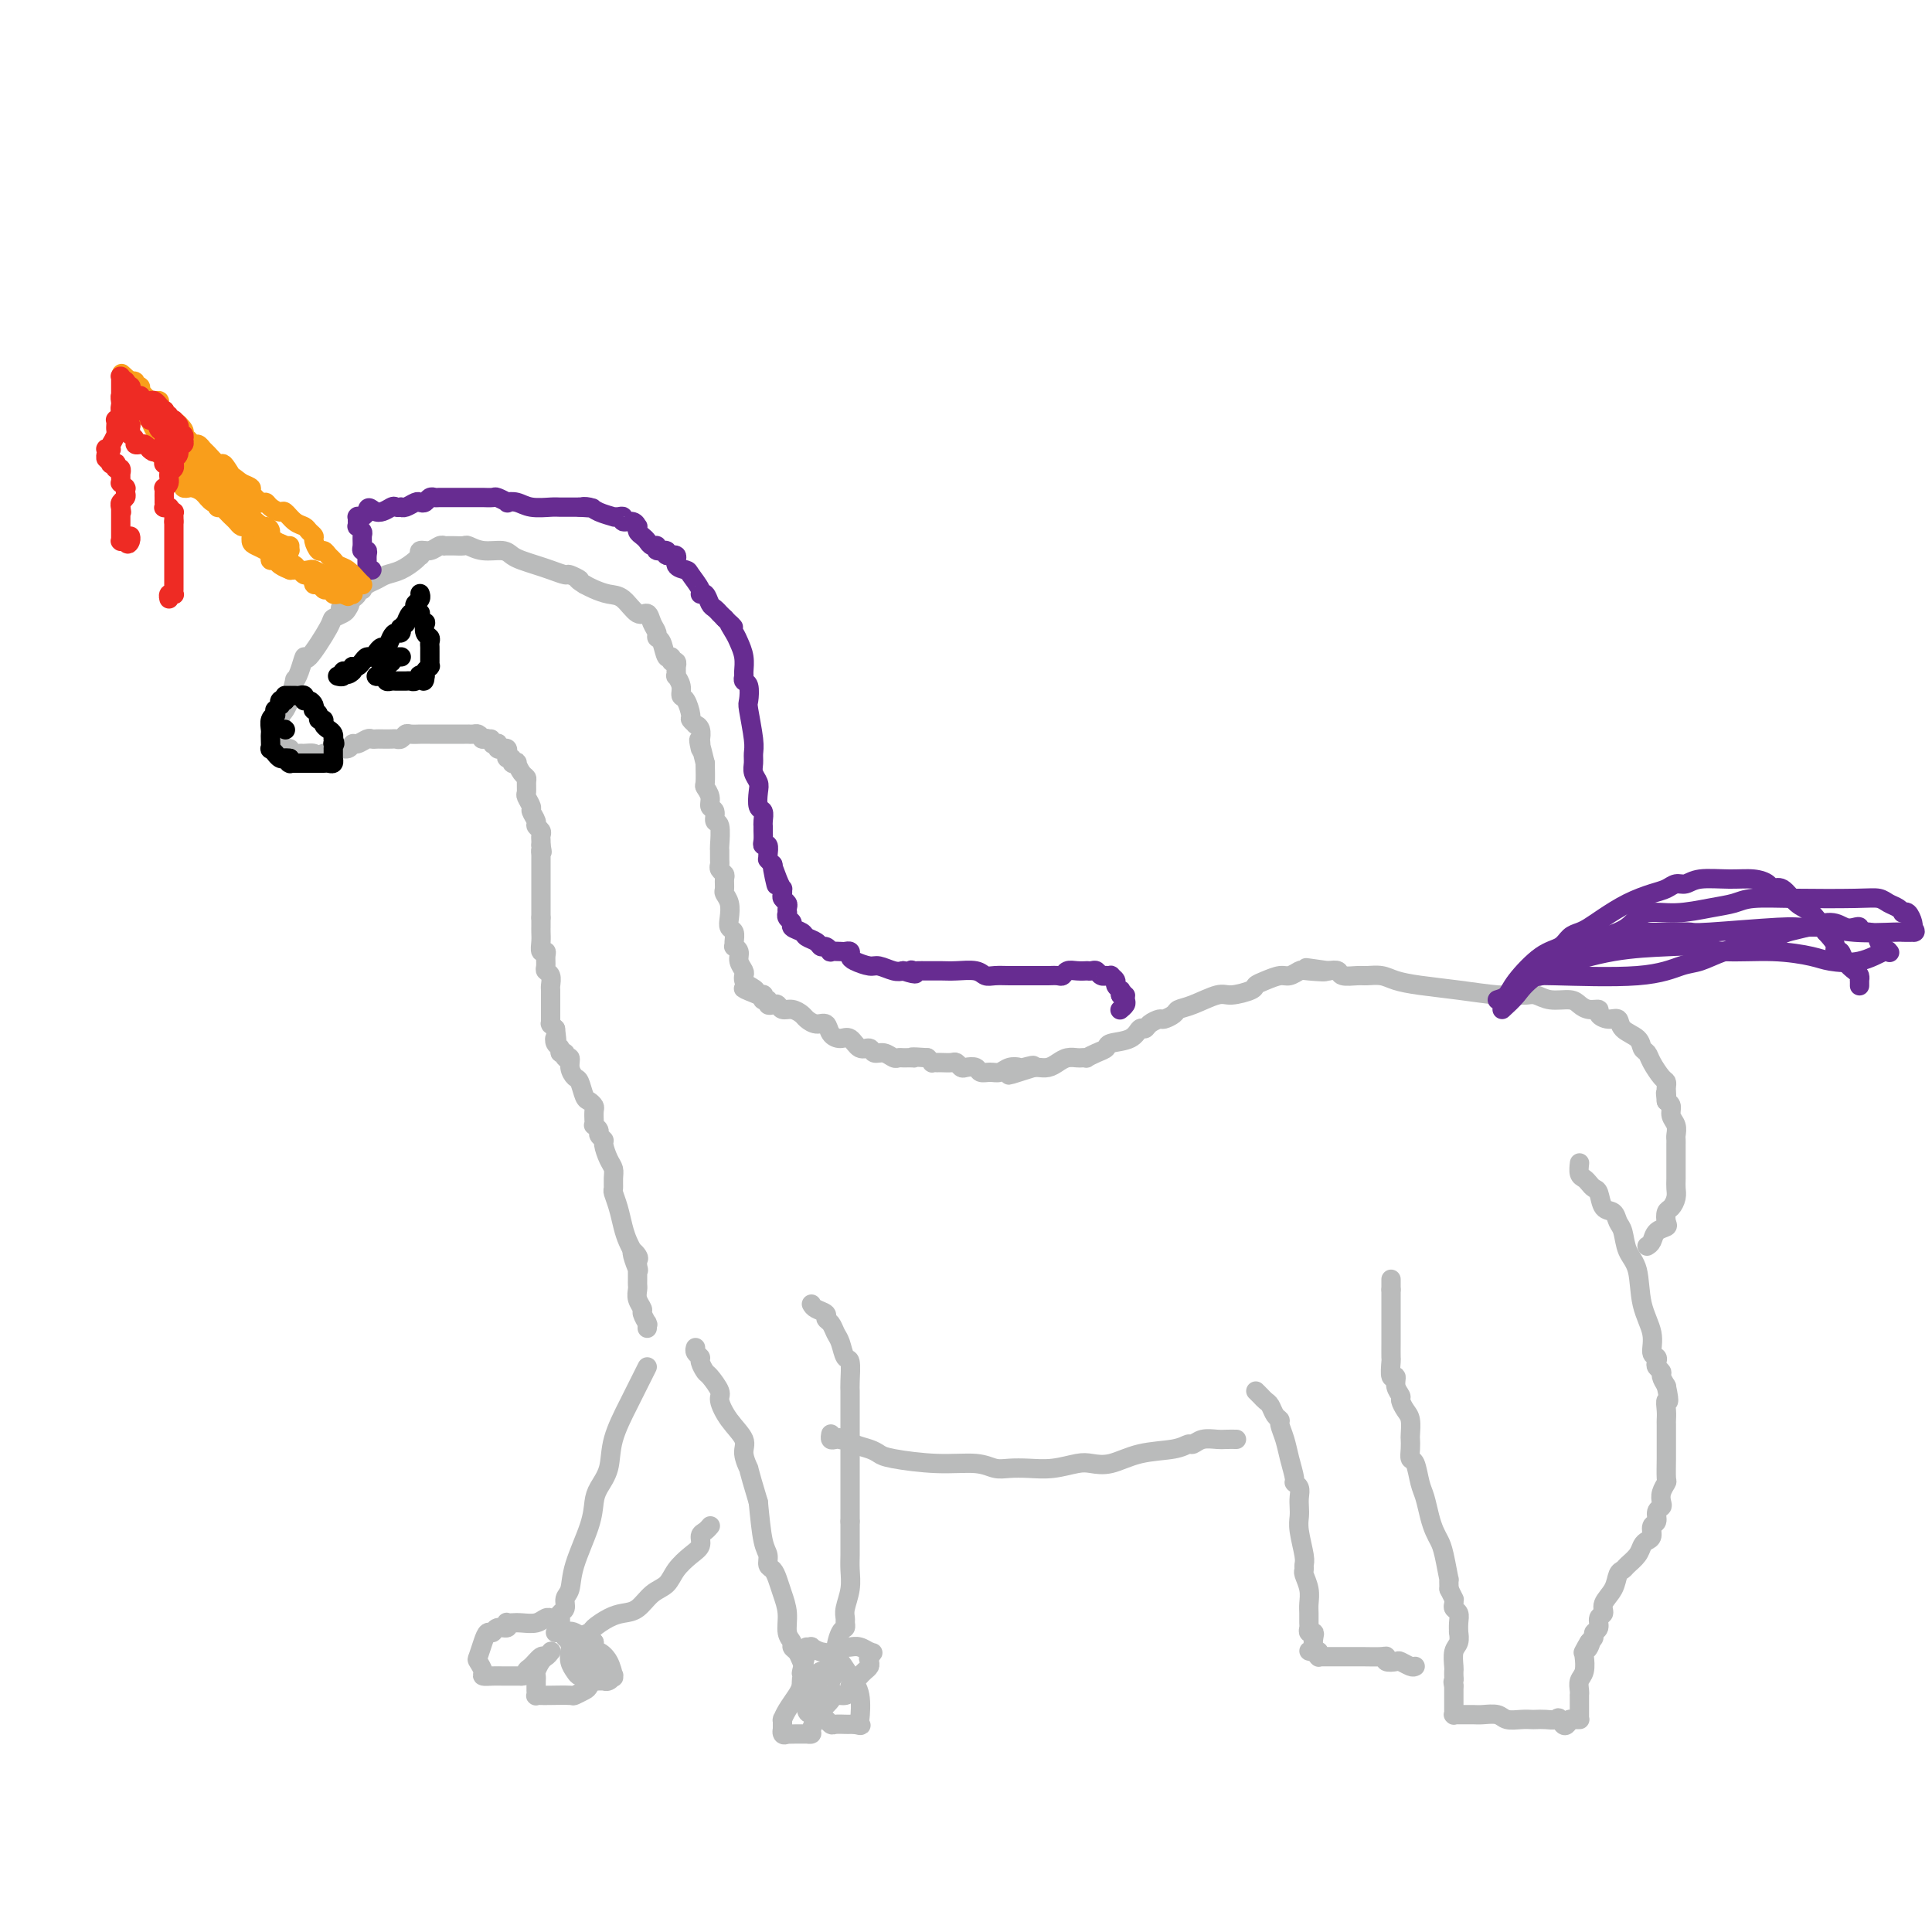 <svg viewBox='0 0 400 400' version='1.1' xmlns='http://www.w3.org/2000/svg' xmlns:xlink='http://www.w3.org/1999/xlink'><g fill='none' stroke='rgb(186,187,187)' stroke-width='4' stroke-linecap='round' stroke-linejoin='round'><path d='M341,258c0.370,-0.222 0.739,-0.445 1,-1c0.261,-0.555 0.412,-1.443 1,-2c0.588,-0.557 1.611,-0.782 2,-1c0.389,-0.218 0.143,-0.429 0,-1c-0.143,-0.571 -0.182,-1.502 0,-2c0.182,-0.498 0.585,-0.561 1,-1c0.415,-0.439 0.843,-1.253 1,-2c0.157,-0.747 0.042,-1.427 0,-2c-0.042,-0.573 -0.011,-1.039 0,-2c0.011,-0.961 0.003,-2.418 0,-3c-0.003,-0.582 -0.001,-0.287 0,-1c0.001,-0.713 0.001,-2.432 0,-3c-0.001,-0.568 -0.004,0.014 0,0c0.004,-0.014 0.016,-0.623 0,-1c-0.016,-0.377 -0.060,-0.521 0,-1c0.060,-0.479 0.222,-1.293 0,-2c-0.222,-0.707 -0.829,-1.306 -1,-2c-0.171,-0.694 0.094,-1.484 0,-2c-0.094,-0.516 -0.547,-0.758 -1,-1'/><path d='M345,228c-0.310,-2.963 -0.085,-1.369 0,-1c0.085,0.369 0.030,-0.485 0,-1c-0.030,-0.515 -0.035,-0.691 0,-1c0.035,-0.309 0.111,-0.750 0,-1c-0.111,-0.250 -0.409,-0.308 -1,-1c-0.591,-0.692 -1.476,-2.019 -2,-3c-0.524,-0.981 -0.689,-1.615 -1,-2c-0.311,-0.385 -0.768,-0.519 -1,-1c-0.232,-0.481 -0.238,-1.309 -1,-2c-0.762,-0.691 -2.280,-1.247 -3,-2c-0.720,-0.753 -0.644,-1.704 -1,-2c-0.356,-0.296 -1.146,0.061 -2,0c-0.854,-0.061 -1.774,-0.542 -2,-1c-0.226,-0.458 0.242,-0.892 0,-1c-0.242,-0.108 -1.195,0.111 -2,0c-0.805,-0.111 -1.462,-0.551 -2,-1c-0.538,-0.449 -0.958,-0.905 -2,-1c-1.042,-0.095 -2.705,0.171 -4,0c-1.295,-0.171 -2.223,-0.781 -3,-1c-0.777,-0.219 -1.403,-0.048 -2,0c-0.597,0.048 -1.164,-0.028 -2,0c-0.836,0.028 -1.942,0.162 -4,0c-2.058,-0.162 -5.069,-0.618 -8,-1c-2.931,-0.382 -5.781,-0.691 -8,-1c-2.219,-0.309 -3.807,-0.618 -5,-1c-1.193,-0.382 -1.993,-0.838 -3,-1c-1.007,-0.162 -2.223,-0.030 -3,0c-0.777,0.030 -1.115,-0.044 -2,0c-0.885,0.044 -2.315,0.204 -3,0c-0.685,-0.204 -0.624,-0.773 -1,-1c-0.376,-0.227 -1.188,-0.114 -2,0'/><path d='M275,201c-8.733,-1.242 -2.566,-0.348 -1,0c1.566,0.348 -1.471,0.149 -3,0c-1.529,-0.149 -1.552,-0.247 -2,0c-0.448,0.247 -1.322,0.839 -2,1c-0.678,0.161 -1.162,-0.110 -2,0c-0.838,0.110 -2.032,0.602 -3,1c-0.968,0.398 -1.711,0.702 -2,1c-0.289,0.298 -0.123,0.591 -1,1c-0.877,0.409 -2.797,0.935 -4,1c-1.203,0.065 -1.688,-0.333 -3,0c-1.312,0.333 -3.450,1.395 -5,2c-1.550,0.605 -2.513,0.753 -3,1c-0.487,0.247 -0.498,0.592 -1,1c-0.502,0.408 -1.496,0.878 -2,1c-0.504,0.122 -0.517,-0.104 -1,0c-0.483,0.104 -1.436,0.539 -2,1c-0.564,0.461 -0.738,0.950 -1,1c-0.262,0.050 -0.612,-0.338 -1,0c-0.388,0.338 -0.816,1.401 -2,2c-1.184,0.599 -3.125,0.735 -4,1c-0.875,0.265 -0.682,0.659 -1,1c-0.318,0.341 -1.145,0.627 -2,1c-0.855,0.373 -1.738,0.831 -2,1c-0.262,0.169 0.095,0.048 0,0c-0.095,-0.048 -0.644,-0.023 -1,0c-0.356,0.023 -0.519,0.045 -1,0c-0.481,-0.045 -1.281,-0.156 -2,0c-0.719,0.156 -1.358,0.578 -2,1c-0.642,0.422 -1.288,0.844 -2,1c-0.712,0.156 -1.489,0.044 -2,0c-0.511,-0.044 -0.755,-0.022 -1,0'/><path d='M214,221c-9.612,3.095 -3.142,0.833 -1,0c2.142,-0.833 -0.045,-0.238 -1,0c-0.955,0.238 -0.680,0.117 -1,0c-0.320,-0.117 -1.237,-0.231 -2,0c-0.763,0.231 -1.374,0.808 -2,1c-0.626,0.192 -1.267,-0.000 -2,0c-0.733,0.000 -1.559,0.192 -2,0c-0.441,-0.192 -0.499,-0.770 -1,-1c-0.501,-0.230 -1.447,-0.114 -2,0c-0.553,0.114 -0.712,0.227 -1,0c-0.288,-0.227 -0.703,-0.793 -1,-1c-0.297,-0.207 -0.476,-0.056 -1,0c-0.524,0.056 -1.394,0.016 -2,0c-0.606,-0.016 -0.950,-0.007 -1,0c-0.050,0.007 0.193,0.012 0,0c-0.193,-0.012 -0.821,-0.042 -1,0c-0.179,0.042 0.092,0.155 0,0c-0.092,-0.155 -0.546,-0.577 -1,-1'/><path d='M192,219c-4.112,-0.309 -3.391,-0.082 -3,0c0.391,0.082 0.453,0.018 0,0c-0.453,-0.018 -1.421,0.010 -2,0c-0.579,-0.010 -0.770,-0.060 -1,0c-0.230,0.060 -0.498,0.228 -1,0c-0.502,-0.228 -1.237,-0.853 -2,-1c-0.763,-0.147 -1.555,0.186 -2,0c-0.445,-0.186 -0.543,-0.889 -1,-1c-0.457,-0.111 -1.273,0.369 -2,0c-0.727,-0.369 -1.363,-1.586 -2,-2c-0.637,-0.414 -1.274,-0.023 -2,0c-0.726,0.023 -1.542,-0.322 -2,-1c-0.458,-0.678 -0.559,-1.688 -1,-2c-0.441,-0.312 -1.221,0.075 -2,0c-0.779,-0.075 -1.557,-0.612 -2,-1c-0.443,-0.388 -0.552,-0.626 -1,-1c-0.448,-0.374 -1.234,-0.884 -2,-1c-0.766,-0.116 -1.511,0.161 -2,0c-0.489,-0.161 -0.723,-0.761 -1,-1c-0.277,-0.239 -0.596,-0.117 -1,0c-0.404,0.117 -0.893,0.228 -1,0c-0.107,-0.228 0.167,-0.797 0,-1c-0.167,-0.203 -0.776,-0.040 -1,0c-0.224,0.040 -0.063,-0.042 0,0c0.063,0.042 0.027,0.207 0,0c-0.027,-0.207 -0.046,-0.787 0,-1c0.046,-0.213 0.156,-0.061 0,0c-0.156,0.061 -0.578,0.030 -1,0'/><path d='M157,206c-5.596,-2.190 -2.087,-1.163 -1,-1c1.087,0.163 -0.249,-0.536 -1,-1c-0.751,-0.464 -0.918,-0.691 -1,-1c-0.082,-0.309 -0.078,-0.700 0,-1c0.078,-0.300 0.231,-0.511 0,-1c-0.231,-0.489 -0.847,-1.257 -1,-2c-0.153,-0.743 0.156,-1.460 0,-2c-0.156,-0.540 -0.778,-0.904 -1,-1c-0.222,-0.096 -0.046,0.074 0,0c0.046,-0.074 -0.039,-0.393 0,-1c0.039,-0.607 0.203,-1.500 0,-2c-0.203,-0.500 -0.772,-0.605 -1,-1c-0.228,-0.395 -0.114,-1.079 0,-2c0.114,-0.921 0.228,-2.078 0,-3c-0.228,-0.922 -0.797,-1.609 -1,-2c-0.203,-0.391 -0.040,-0.486 0,-1c0.040,-0.514 -0.042,-1.446 0,-2c0.042,-0.554 0.207,-0.730 0,-1c-0.207,-0.270 -0.788,-0.632 -1,-1c-0.212,-0.368 -0.056,-0.740 0,-1c0.056,-0.260 0.011,-0.408 0,-1c-0.011,-0.592 0.012,-1.630 0,-2c-0.012,-0.370 -0.060,-0.073 0,-1c0.060,-0.927 0.227,-3.077 0,-4c-0.227,-0.923 -0.849,-0.619 -1,-1c-0.151,-0.381 0.170,-1.448 0,-2c-0.170,-0.552 -0.830,-0.590 -1,-1c-0.170,-0.410 0.150,-1.192 0,-2c-0.150,-0.808 -0.771,-1.641 -1,-2c-0.229,-0.359 -0.065,-0.246 0,-1c0.065,-0.754 0.033,-2.377 0,-4'/><path d='M146,158c-1.929,-7.976 -1.253,-3.917 -1,-3c0.253,0.917 0.083,-1.308 0,-2c-0.083,-0.692 -0.079,0.151 0,0c0.079,-0.151 0.232,-1.295 0,-2c-0.232,-0.705 -0.849,-0.970 -1,-1c-0.151,-0.030 0.166,0.176 0,0c-0.166,-0.176 -0.814,-0.732 -1,-1c-0.186,-0.268 0.090,-0.248 0,-1c-0.090,-0.752 -0.546,-2.277 -1,-3c-0.454,-0.723 -0.906,-0.643 -1,-1c-0.094,-0.357 0.171,-1.152 0,-2c-0.171,-0.848 -0.778,-1.748 -1,-2c-0.222,-0.252 -0.060,0.144 0,0c0.060,-0.144 0.017,-0.827 0,-1c-0.017,-0.173 -0.009,0.165 0,0c0.009,-0.165 0.017,-0.833 0,-1c-0.017,-0.167 -0.060,0.168 0,0c0.060,-0.168 0.224,-0.840 0,-1c-0.224,-0.160 -0.834,0.192 -1,0c-0.166,-0.192 0.114,-0.930 0,-1c-0.114,-0.070 -0.622,0.526 -1,0c-0.378,-0.526 -0.625,-2.174 -1,-3c-0.375,-0.826 -0.876,-0.831 -1,-1c-0.124,-0.169 0.130,-0.501 0,-1c-0.130,-0.499 -0.642,-1.166 -1,-2c-0.358,-0.834 -0.561,-1.834 -1,-2c-0.439,-0.166 -1.115,0.502 -2,0c-0.885,-0.502 -1.979,-2.176 -3,-3c-1.021,-0.824 -1.967,-0.799 -3,-1c-1.033,-0.201 -2.152,-0.629 -3,-1c-0.848,-0.371 -1.424,-0.686 -2,-1'/><path d='M121,121c-2.277,-1.400 -0.969,-0.900 -1,-1c-0.031,-0.100 -1.401,-0.800 -2,-1c-0.599,-0.200 -0.426,0.102 -1,0c-0.574,-0.102 -1.895,-0.606 -3,-1c-1.105,-0.394 -1.993,-0.679 -3,-1c-1.007,-0.321 -2.133,-0.678 -3,-1c-0.867,-0.322 -1.474,-0.608 -2,-1c-0.526,-0.392 -0.971,-0.890 -2,-1c-1.029,-0.110 -2.643,0.167 -4,0c-1.357,-0.167 -2.459,-0.777 -3,-1c-0.541,-0.223 -0.523,-0.060 -1,0c-0.477,0.060 -1.451,0.015 -2,0c-0.549,-0.015 -0.675,0.000 -1,0c-0.325,-0.000 -0.851,-0.015 -1,0c-0.149,0.015 0.079,0.061 0,0c-0.079,-0.061 -0.466,-0.227 -1,0c-0.534,0.227 -1.216,0.847 -2,1c-0.784,0.153 -1.669,-0.163 -2,0c-0.331,0.163 -0.109,0.803 0,1c0.109,0.197 0.104,-0.049 0,0c-0.104,0.049 -0.307,0.394 -1,1c-0.693,0.606 -1.874,1.472 -3,2c-1.126,0.528 -2.195,0.716 -3,1c-0.805,0.284 -1.344,0.664 -2,1c-0.656,0.336 -1.429,0.629 -2,1c-0.571,0.371 -0.941,0.820 -1,1c-0.059,0.180 0.191,0.090 0,0c-0.191,-0.090 -0.824,-0.179 -1,0c-0.176,0.179 0.107,0.625 0,1c-0.107,0.375 -0.602,0.679 -1,1c-0.398,0.321 -0.699,0.661 -1,1'/><path d='M72,125c-2.947,1.808 -0.814,0.328 0,0c0.814,-0.328 0.309,0.496 0,1c-0.309,0.504 -0.422,0.689 -1,1c-0.578,0.311 -1.622,0.747 -2,1c-0.378,0.253 -0.091,0.321 -1,2c-0.909,1.679 -3.013,4.967 -4,6c-0.987,1.033 -0.857,-0.191 -1,0c-0.143,0.191 -0.559,1.797 -1,3c-0.441,1.203 -0.905,2.003 -1,2c-0.095,-0.003 0.181,-0.810 0,0c-0.181,0.810 -0.819,3.236 -1,4c-0.181,0.764 0.095,-0.133 0,0c-0.095,0.133 -0.560,1.295 -1,2c-0.440,0.705 -0.854,0.953 -1,1c-0.146,0.047 -0.025,-0.106 0,0c0.025,0.106 -0.046,0.472 0,1c0.046,0.528 0.208,1.217 0,2c-0.208,0.783 -0.788,1.660 -1,2c-0.212,0.340 -0.058,0.144 0,0c0.058,-0.144 0.020,-0.236 0,0c-0.020,0.236 -0.022,0.799 0,1c0.022,0.201 0.066,0.039 0,0c-0.066,-0.039 -0.244,0.046 0,0c0.244,-0.046 0.910,-0.223 1,0c0.090,0.223 -0.394,0.844 0,1c0.394,0.156 1.668,-0.155 2,0c0.332,0.155 -0.279,0.776 0,1c0.279,0.224 1.446,0.050 2,0c0.554,-0.050 0.495,0.025 1,0c0.505,-0.025 1.573,-0.150 2,0c0.427,0.150 0.214,0.575 0,1'/><path d='M65,157c1.416,0.524 0.956,0.332 1,0c0.044,-0.332 0.593,-0.806 1,-1c0.407,-0.194 0.673,-0.109 1,0c0.327,0.109 0.717,0.240 1,0c0.283,-0.240 0.461,-0.853 1,-1c0.539,-0.147 1.440,0.171 2,0c0.560,-0.171 0.780,-0.830 1,-1c0.220,-0.170 0.439,0.151 1,0c0.561,-0.151 1.463,-0.772 2,-1c0.537,-0.228 0.707,-0.061 1,0c0.293,0.061 0.708,0.017 1,0c0.292,-0.017 0.460,-0.008 1,0c0.540,0.008 1.453,0.016 2,0c0.547,-0.016 0.727,-0.057 1,0c0.273,0.057 0.637,0.211 1,0c0.363,-0.211 0.725,-0.789 1,-1c0.275,-0.211 0.462,-0.057 1,0c0.538,0.057 1.426,0.015 2,0c0.574,-0.015 0.835,-0.004 1,0c0.165,0.004 0.234,0.001 1,0c0.766,-0.001 2.230,-0.000 3,0c0.770,0.000 0.846,0.000 1,0c0.154,-0.000 0.385,-0.000 1,0c0.615,0.000 1.614,-0.000 2,0c0.386,0.000 0.159,0.000 0,0c-0.159,-0.000 -0.250,-0.001 0,0c0.250,0.001 0.840,0.003 1,0c0.160,-0.003 -0.112,-0.011 0,0c0.112,0.011 0.607,0.041 1,0c0.393,-0.041 0.684,-0.155 1,0c0.316,0.155 0.658,0.577 1,1'/><path d='M100,153c3.653,0.001 0.787,0.004 0,0c-0.787,-0.004 0.506,-0.015 1,0c0.494,0.015 0.189,0.057 0,0c-0.189,-0.057 -0.261,-0.212 0,0c0.261,0.212 0.854,0.793 1,1c0.146,0.207 -0.154,0.042 0,0c0.154,-0.042 0.763,0.041 1,0c0.237,-0.041 0.102,-0.204 0,0c-0.102,0.204 -0.172,0.777 0,1c0.172,0.223 0.586,0.097 1,0c0.414,-0.097 0.828,-0.166 1,0c0.172,0.166 0.103,0.567 0,1c-0.103,0.433 -0.238,0.899 0,1c0.238,0.101 0.851,-0.162 1,0c0.149,0.162 -0.167,0.751 0,1c0.167,0.249 0.815,0.160 1,0c0.185,-0.160 -0.094,-0.390 0,0c0.094,0.390 0.560,1.399 1,2c0.440,0.601 0.854,0.795 1,1c0.146,0.205 0.024,0.421 0,1c-0.024,0.579 0.050,1.521 0,2c-0.050,0.479 -0.225,0.496 0,1c0.225,0.504 0.849,1.497 1,2c0.151,0.503 -0.170,0.516 0,1c0.170,0.484 0.830,1.439 1,2c0.170,0.561 -0.151,0.728 0,1c0.151,0.272 0.772,0.647 1,1c0.228,0.353 0.061,0.682 0,1c-0.061,0.318 -0.016,0.624 0,1c0.016,0.376 0.005,0.822 0,1c-0.005,0.178 -0.002,0.089 0,0'/><path d='M112,175c0.464,2.327 0.124,1.144 0,1c-0.124,-0.144 -0.033,0.752 0,1c0.033,0.248 0.009,-0.152 0,0c-0.009,0.152 -0.002,0.857 0,1c0.002,0.143 0.001,-0.275 0,0c-0.001,0.275 -0.000,1.242 0,2c0.000,0.758 0.000,1.306 0,2c-0.000,0.694 -0.000,1.534 0,2c0.000,0.466 0.000,0.558 0,1c-0.000,0.442 -0.000,1.234 0,2c0.000,0.766 0.000,1.504 0,2c-0.000,0.496 -0.000,0.748 0,1'/><path d='M112,190c0.001,2.736 0.004,2.078 0,2c-0.004,-0.078 -0.015,0.426 0,1c0.015,0.574 0.057,1.218 0,2c-0.057,0.782 -0.212,1.701 0,2c0.212,0.299 0.793,-0.023 1,0c0.207,0.023 0.041,0.391 0,1c-0.041,0.609 0.041,1.458 0,2c-0.041,0.542 -0.207,0.776 0,1c0.207,0.224 0.788,0.437 1,1c0.212,0.563 0.057,1.474 0,2c-0.057,0.526 -0.015,0.665 0,1c0.015,0.335 0.004,0.867 0,1c-0.004,0.133 -0.001,-0.132 0,0c0.001,0.132 0.000,0.661 0,1c-0.000,0.339 -0.000,0.487 0,1c0.000,0.513 0.000,1.391 0,2c-0.000,0.609 -0.000,0.948 0,1c0.000,0.052 0.000,-0.182 0,0c-0.000,0.182 -0.001,0.780 0,1c0.001,0.220 0.003,0.062 0,0c-0.003,-0.062 -0.011,-0.027 0,0c0.011,0.027 0.041,0.046 0,0c-0.041,-0.046 -0.155,-0.156 0,0c0.155,0.156 0.577,0.578 1,1'/><path d='M115,213c0.482,3.962 0.186,2.367 0,2c-0.186,-0.367 -0.261,0.494 0,1c0.261,0.506 0.859,0.656 1,1c0.141,0.344 -0.173,0.882 0,1c0.173,0.118 0.834,-0.186 1,0c0.166,0.186 -0.163,0.860 0,1c0.163,0.140 0.817,-0.253 1,0c0.183,0.253 -0.106,1.153 0,2c0.106,0.847 0.607,1.642 1,2c0.393,0.358 0.680,0.280 1,1c0.320,0.720 0.674,2.238 1,3c0.326,0.762 0.623,0.768 1,1c0.377,0.232 0.832,0.688 1,1c0.168,0.312 0.049,0.479 0,1c-0.049,0.521 -0.028,1.396 0,2c0.028,0.604 0.064,0.936 0,1c-0.064,0.064 -0.228,-0.139 0,0c0.228,0.139 0.849,0.621 1,1c0.151,0.379 -0.166,0.654 0,1c0.166,0.346 0.815,0.764 1,1c0.185,0.236 -0.094,0.291 0,1c0.094,0.709 0.560,2.072 1,3c0.440,0.928 0.853,1.419 1,2c0.147,0.581 0.028,1.250 0,2c-0.028,0.750 0.034,1.580 0,2c-0.034,0.420 -0.163,0.432 0,1c0.163,0.568 0.618,1.694 1,3c0.382,1.306 0.690,2.793 1,4c0.310,1.207 0.622,2.133 1,3c0.378,0.867 0.822,1.676 1,2c0.178,0.324 0.089,0.162 0,0'/><path d='M131,259c2.415,7.355 0.451,2.743 0,1c-0.451,-1.743 0.611,-0.618 1,0c0.389,0.618 0.104,0.729 0,1c-0.104,0.271 -0.028,0.702 0,1c0.028,0.298 0.006,0.464 0,1c-0.006,0.536 0.002,1.443 0,2c-0.002,0.557 -0.016,0.764 0,1c0.016,0.236 0.061,0.502 0,1c-0.061,0.498 -0.226,1.230 0,2c0.226,0.770 0.845,1.578 1,2c0.155,0.422 -0.155,0.456 0,1c0.155,0.544 0.773,1.596 1,2c0.227,0.404 0.061,0.160 0,0c-0.061,-0.160 -0.016,-0.235 0,0c0.016,0.235 0.005,0.782 0,1c-0.005,0.218 -0.002,0.109 0,0'/><path d='M327,241c0.024,-0.202 0.048,-0.404 0,0c-0.048,0.404 -0.167,1.416 0,2c0.167,0.584 0.621,0.742 1,1c0.379,0.258 0.683,0.617 1,1c0.317,0.383 0.648,0.788 1,1c0.352,0.212 0.724,0.229 1,1c0.276,0.771 0.454,2.296 1,3c0.546,0.704 1.460,0.586 2,1c0.540,0.414 0.707,1.358 1,2c0.293,0.642 0.713,0.982 1,2c0.287,1.018 0.440,2.714 1,4c0.560,1.286 1.527,2.162 2,4c0.473,1.838 0.453,4.639 1,7c0.547,2.361 1.662,4.282 2,6c0.338,1.718 -0.102,3.234 0,4c0.102,0.766 0.744,0.782 1,1c0.256,0.218 0.124,0.639 0,1c-0.124,0.361 -0.239,0.664 0,1c0.239,0.336 0.834,0.706 1,1c0.166,0.294 -0.095,0.513 0,1c0.095,0.487 0.548,1.244 1,2'/><path d='M345,287c0.928,4.301 0.249,3.053 0,3c-0.249,-0.053 -0.067,1.087 0,2c0.067,0.913 0.018,1.597 0,2c-0.018,0.403 -0.005,0.525 0,1c0.005,0.475 0.002,1.303 0,2c-0.002,0.697 -0.004,1.264 0,2c0.004,0.736 0.015,1.640 0,3c-0.015,1.360 -0.055,3.177 0,4c0.055,0.823 0.207,0.653 0,1c-0.207,0.347 -0.772,1.210 -1,2c-0.228,0.790 -0.118,1.506 0,2c0.118,0.494 0.243,0.766 0,1c-0.243,0.234 -0.852,0.430 -1,1c-0.148,0.570 0.167,1.514 0,2c-0.167,0.486 -0.817,0.514 -1,1c-0.183,0.486 0.102,1.429 0,2c-0.102,0.571 -0.590,0.769 -1,1c-0.410,0.231 -0.740,0.494 -1,1c-0.260,0.506 -0.450,1.255 -1,2c-0.550,0.745 -1.462,1.487 -2,2c-0.538,0.513 -0.703,0.796 -1,1c-0.297,0.204 -0.725,0.330 -1,1c-0.275,0.670 -0.398,1.885 -1,3c-0.602,1.115 -1.682,2.130 -2,3c-0.318,0.870 0.126,1.595 0,2c-0.126,0.405 -0.821,0.490 -1,1c-0.179,0.510 0.158,1.446 0,2c-0.158,0.554 -0.812,0.726 -1,1c-0.188,0.274 0.089,0.650 0,1c-0.089,0.350 -0.545,0.675 -1,1'/><path d='M329,340c-2.336,4.286 -0.678,1.000 0,0c0.678,-1.000 0.374,0.284 0,1c-0.374,0.716 -0.818,0.864 -1,1c-0.182,0.136 -0.101,0.261 0,1c0.101,0.739 0.223,2.092 0,3c-0.223,0.908 -0.792,1.372 -1,2c-0.208,0.628 -0.056,1.421 0,2c0.056,0.579 0.015,0.943 0,1c-0.015,0.057 -0.004,-0.192 0,0c0.004,0.192 0.001,0.825 0,1c-0.001,0.175 -0.000,-0.107 0,0c0.000,0.107 0.000,0.603 0,1c-0.000,0.397 -0.000,0.695 0,1c0.000,0.305 -0.000,0.618 0,1c0.000,0.382 0.000,0.834 0,1c-0.000,0.166 -0.000,0.044 0,0c0.000,-0.044 0.001,-0.012 0,0c-0.001,0.012 -0.003,0.003 0,0c0.003,-0.003 0.012,-0.001 0,0c-0.012,0.001 -0.044,0.000 0,0c0.044,-0.000 0.166,-0.000 0,0c-0.166,0.000 -0.619,0.000 -1,0c-0.381,-0.000 -0.691,-0.000 -1,0'/><path d='M325,356c-1.036,2.475 -1.625,0.663 -2,0c-0.375,-0.663 -0.536,-0.178 -1,0c-0.464,0.178 -1.230,0.049 -2,0c-0.770,-0.049 -1.542,-0.017 -2,0c-0.458,0.017 -0.602,0.019 -1,0c-0.398,-0.019 -1.051,-0.058 -2,0c-0.949,0.058 -2.194,0.212 -3,0c-0.806,-0.212 -1.173,-0.789 -2,-1c-0.827,-0.211 -2.116,-0.057 -3,0c-0.884,0.057 -1.365,0.015 -2,0c-0.635,-0.015 -1.424,-0.004 -2,0c-0.576,0.004 -0.939,0.001 -1,0c-0.061,-0.001 0.180,-0.000 0,0c-0.180,0.000 -0.780,0.000 -1,0c-0.220,-0.000 -0.059,0.000 0,0c0.059,-0.000 0.016,-0.000 0,0c-0.016,0.000 -0.004,0.001 0,0c0.004,-0.001 0.001,-0.004 0,0c-0.001,0.004 -0.000,0.015 0,0c0.000,-0.015 0.000,-0.056 0,0c-0.000,0.056 -0.000,0.210 0,0c0.000,-0.210 0.000,-0.782 0,-1c-0.000,-0.218 -0.000,-0.081 0,0c0.000,0.081 0.000,0.107 0,0c-0.000,-0.107 -0.000,-0.348 0,-1c0.000,-0.652 0.000,-1.714 0,-2c-0.000,-0.286 -0.000,0.204 0,0c0.000,-0.204 0.000,-1.102 0,-2'/><path d='M301,349c-0.309,-1.095 -0.083,-0.833 0,-1c0.083,-0.167 0.023,-0.764 0,-1c-0.023,-0.236 -0.007,-0.112 0,0c0.007,0.112 0.006,0.210 0,0c-0.006,-0.210 -0.016,-0.729 0,-1c0.016,-0.271 0.057,-0.293 0,-1c-0.057,-0.707 -0.211,-2.099 0,-3c0.211,-0.901 0.789,-1.312 1,-2c0.211,-0.688 0.056,-1.654 0,-2c-0.056,-0.346 -0.014,-0.071 0,0c0.014,0.071 0.000,-0.061 0,0c-0.000,0.061 0.014,0.315 0,0c-0.014,-0.315 -0.056,-1.198 0,-2c0.056,-0.802 0.211,-1.521 0,-2c-0.211,-0.479 -0.789,-0.717 -1,-1c-0.211,-0.283 -0.057,-0.612 0,-1c0.057,-0.388 0.016,-0.834 0,-1c-0.016,-0.166 -0.007,-0.050 0,0c0.007,0.050 0.012,0.034 0,0c-0.012,-0.034 -0.042,-0.086 0,0c0.042,0.086 0.155,0.310 0,0c-0.155,-0.310 -0.577,-1.155 -1,-2'/><path d='M300,329c-0.107,-3.286 0.126,-1.501 0,-2c-0.126,-0.499 -0.611,-3.281 -1,-5c-0.389,-1.719 -0.682,-2.373 -1,-3c-0.318,-0.627 -0.662,-1.226 -1,-2c-0.338,-0.774 -0.669,-1.723 -1,-3c-0.331,-1.277 -0.663,-2.884 -1,-4c-0.337,-1.116 -0.679,-1.742 -1,-3c-0.321,-1.258 -0.622,-3.147 -1,-4c-0.378,-0.853 -0.833,-0.669 -1,-1c-0.167,-0.331 -0.048,-1.176 0,-2c0.048,-0.824 0.023,-1.625 0,-2c-0.023,-0.375 -0.043,-0.323 0,-1c0.043,-0.677 0.151,-2.081 0,-3c-0.151,-0.919 -0.561,-1.351 -1,-2c-0.439,-0.649 -0.906,-1.516 -1,-2c-0.094,-0.484 0.185,-0.586 0,-1c-0.185,-0.414 -0.834,-1.142 -1,-2c-0.166,-0.858 0.152,-1.847 0,-2c-0.152,-0.153 -0.773,0.531 -1,0c-0.227,-0.531 -0.061,-2.275 0,-3c0.061,-0.725 0.016,-0.431 0,-1c-0.016,-0.569 -0.004,-2.001 0,-3c0.004,-0.999 0.001,-1.563 0,-2c-0.001,-0.437 -0.000,-0.746 0,-1c0.000,-0.254 0.000,-0.453 0,-1c-0.000,-0.547 -0.000,-1.443 0,-2c0.000,-0.557 0.000,-0.776 0,-1c-0.000,-0.224 -0.000,-0.452 0,-1c0.000,-0.548 0.000,-1.417 0,-2c-0.000,-0.583 -0.000,-0.881 0,-1c0.000,-0.119 0.000,-0.060 0,0'/><path d='M288,267c0.000,-2.486 0.000,-1.203 0,-1c0.000,0.203 0.000,-0.676 0,-1c0.000,-0.324 0.000,-0.093 0,0c0.000,0.093 0.000,0.046 0,0'/><path d='M293,345c-0.210,0.111 -0.420,0.222 -1,0c-0.580,-0.222 -1.529,-0.777 -2,-1c-0.471,-0.223 -0.464,-0.112 -1,0c-0.536,0.112 -1.616,0.226 -2,0c-0.384,-0.226 -0.071,-0.793 0,-1c0.071,-0.207 -0.100,-0.056 -1,0c-0.900,0.056 -2.528,0.015 -4,0c-1.472,-0.015 -2.787,-0.004 -4,0c-1.213,0.004 -2.325,0.001 -3,0c-0.675,-0.001 -0.912,-0.000 -1,0c-0.088,0.000 -0.027,0.000 0,0c0.027,-0.000 0.021,-0.000 0,0c-0.021,0.000 -0.058,0.001 0,0c0.058,-0.001 0.212,-0.004 0,0c-0.212,0.004 -0.789,0.015 -1,0c-0.211,-0.015 -0.057,-0.057 0,0c0.057,0.057 0.015,0.211 0,0c-0.015,-0.211 -0.004,-0.788 0,-1c0.004,-0.212 0.001,-0.061 0,0c-0.001,0.061 -0.001,0.030 0,0'/><path d='M273,342c-3.322,-0.431 -1.626,-0.010 -1,0c0.626,0.010 0.182,-0.393 0,-1c-0.182,-0.607 -0.101,-1.419 0,-2c0.101,-0.581 0.223,-0.932 0,-1c-0.223,-0.068 -0.792,0.148 -1,0c-0.208,-0.148 -0.055,-0.661 0,-1c0.055,-0.339 0.011,-0.504 0,-1c-0.011,-0.496 0.011,-1.323 0,-2c-0.011,-0.677 -0.056,-1.204 0,-2c0.056,-0.796 0.212,-1.863 0,-3c-0.212,-1.137 -0.793,-2.345 -1,-3c-0.207,-0.655 -0.041,-0.756 0,-1c0.041,-0.244 -0.041,-0.632 0,-1c0.041,-0.368 0.207,-0.717 0,-2c-0.207,-1.283 -0.786,-3.499 -1,-5c-0.214,-1.501 -0.061,-2.287 0,-3c0.061,-0.713 0.031,-1.355 0,-2c-0.031,-0.645 -0.064,-1.295 0,-2c0.064,-0.705 0.225,-1.465 0,-2c-0.225,-0.535 -0.835,-0.844 -1,-1c-0.165,-0.156 0.114,-0.161 0,-1c-0.114,-0.839 -0.622,-2.514 -1,-4c-0.378,-1.486 -0.626,-2.783 -1,-4c-0.374,-1.217 -0.874,-2.353 -1,-3c-0.126,-0.647 0.121,-0.803 0,-1c-0.121,-0.197 -0.611,-0.435 -1,-1c-0.389,-0.565 -0.679,-1.458 -1,-2c-0.321,-0.542 -0.674,-0.733 -1,-1c-0.326,-0.267 -0.626,-0.610 -1,-1c-0.374,-0.390 -0.821,-0.826 -1,-1c-0.179,-0.174 -0.089,-0.087 0,0'/><path d='M256,298c-0.695,-0.009 -1.390,-0.017 -2,0c-0.610,0.017 -1.136,0.060 -2,0c-0.864,-0.060 -2.067,-0.225 -3,0c-0.933,0.225 -1.596,0.838 -2,1c-0.404,0.162 -0.548,-0.128 -1,0c-0.452,0.128 -1.211,0.674 -3,1c-1.789,0.326 -4.610,0.431 -7,1c-2.390,0.569 -4.351,1.603 -6,2c-1.649,0.397 -2.987,0.159 -4,0c-1.013,-0.159 -1.702,-0.238 -3,0c-1.298,0.238 -3.204,0.792 -5,1c-1.796,0.208 -3.480,0.071 -5,0c-1.520,-0.071 -2.876,-0.074 -4,0c-1.124,0.074 -2.017,0.227 -3,0c-0.983,-0.227 -2.058,-0.834 -4,-1c-1.942,-0.166 -4.751,0.111 -8,0c-3.249,-0.111 -6.936,-0.608 -9,-1c-2.064,-0.392 -2.503,-0.680 -3,-1c-0.497,-0.320 -1.051,-0.673 -2,-1c-0.949,-0.327 -2.294,-0.626 -3,-1c-0.706,-0.374 -0.773,-0.821 -1,-1c-0.227,-0.179 -0.613,-0.089 -1,0'/><path d='M175,298c-1.785,-0.620 -1.249,-0.170 -1,0c0.249,0.170 0.210,0.060 0,0c-0.210,-0.060 -0.592,-0.069 -1,0c-0.408,0.069 -0.841,0.214 -1,0c-0.159,-0.214 -0.043,-0.789 0,-1c0.043,-0.211 0.011,-0.057 0,0c-0.011,0.057 -0.003,0.016 0,0c0.003,-0.016 0.002,-0.008 0,0'/><path d='M168,270c0.190,0.335 0.379,0.671 1,1c0.621,0.329 1.672,0.653 2,1c0.328,0.347 -0.067,0.717 0,1c0.067,0.283 0.596,0.479 1,1c0.404,0.521 0.683,1.368 1,2c0.317,0.632 0.674,1.048 1,2c0.326,0.952 0.623,2.441 1,3c0.377,0.559 0.833,0.189 1,1c0.167,0.811 0.045,2.801 0,4c-0.045,1.199 -0.012,1.605 0,2c0.012,0.395 0.003,0.780 0,1c-0.003,0.220 -0.001,0.275 0,1c0.001,0.725 0.000,2.121 0,3c-0.000,0.879 -0.000,1.243 0,2c0.000,0.757 0.000,1.908 0,3c-0.000,1.092 -0.000,2.125 0,3c0.000,0.875 0.000,1.592 0,2c-0.000,0.408 -0.000,0.507 0,1c0.000,0.493 0.000,1.380 0,2c-0.000,0.620 -0.000,0.975 0,2c0.000,1.025 0.000,2.722 0,4c-0.000,1.278 -0.000,2.139 0,3'/><path d='M176,315c-0.000,4.828 -0.000,2.398 0,2c0.000,-0.398 0.001,1.236 0,2c-0.001,0.764 -0.004,0.659 0,1c0.004,0.341 0.015,1.128 0,2c-0.015,0.872 -0.057,1.830 0,3c0.057,1.170 0.212,2.552 0,4c-0.212,1.448 -0.792,2.963 -1,4c-0.208,1.037 -0.046,1.596 0,2c0.046,0.404 -0.025,0.654 0,1c0.025,0.346 0.147,0.788 0,1c-0.147,0.212 -0.561,0.193 -1,1c-0.439,0.807 -0.903,2.441 -1,4c-0.097,1.559 0.171,3.044 0,4c-0.171,0.956 -0.782,1.385 -1,2c-0.218,0.615 -0.044,1.418 0,2c0.044,0.582 -0.041,0.944 0,1c0.041,0.056 0.207,-0.195 0,0c-0.207,0.195 -0.787,0.837 -1,1c-0.213,0.163 -0.057,-0.152 0,0c0.057,0.152 0.016,0.773 0,1c-0.016,0.227 -0.007,0.061 0,0c0.007,-0.061 0.012,-0.016 0,0c-0.012,0.016 -0.042,0.004 0,0c0.042,-0.004 0.155,-0.001 0,0c-0.155,0.001 -0.577,0.001 -1,0'/><path d='M170,353c-0.928,5.879 -0.249,1.575 0,0c0.249,-1.575 0.068,-0.422 0,0c-0.068,0.422 -0.022,0.113 0,0c0.022,-0.113 0.019,-0.030 0,0c-0.019,0.030 -0.056,0.006 0,0c0.056,-0.006 0.203,0.007 0,0c-0.203,-0.007 -0.758,-0.035 -1,0c-0.242,0.035 -0.173,0.133 0,0c0.173,-0.133 0.450,-0.498 0,-1c-0.450,-0.502 -1.627,-1.143 -2,-2c-0.373,-0.857 0.059,-1.931 0,-3c-0.059,-1.069 -0.608,-2.133 -1,-3c-0.392,-0.867 -0.626,-1.536 -1,-2c-0.374,-0.464 -0.888,-0.721 -1,-1c-0.112,-0.279 0.177,-0.578 0,-1c-0.177,-0.422 -0.821,-0.968 -1,-2c-0.179,-1.032 0.106,-2.552 0,-4c-0.106,-1.448 -0.602,-2.825 -1,-4c-0.398,-1.175 -0.698,-2.148 -1,-3c-0.302,-0.852 -0.606,-1.582 -1,-2c-0.394,-0.418 -0.879,-0.524 -1,-1c-0.121,-0.476 0.121,-1.320 0,-2c-0.121,-0.680 -0.606,-1.194 -1,-3c-0.394,-1.806 -0.697,-4.903 -1,-8'/><path d='M157,311c-2.393,-7.936 -1.875,-6.778 -2,-7c-0.125,-0.222 -0.893,-1.826 -1,-3c-0.107,-1.174 0.448,-1.919 0,-3c-0.448,-1.081 -1.898,-2.498 -3,-4c-1.102,-1.502 -1.854,-3.089 -2,-4c-0.146,-0.911 0.316,-1.147 0,-2c-0.316,-0.853 -1.409,-2.322 -2,-3c-0.591,-0.678 -0.680,-0.564 -1,-1c-0.320,-0.436 -0.870,-1.424 -1,-2c-0.130,-0.576 0.161,-0.742 0,-1c-0.161,-0.258 -0.774,-0.608 -1,-1c-0.226,-0.392 -0.065,-0.826 0,-1c0.065,-0.174 0.032,-0.087 0,0'/><path d='M134,283c-0.347,0.694 -0.694,1.389 -1,2c-0.306,0.611 -0.572,1.140 -1,2c-0.428,0.860 -1.018,2.053 -2,4c-0.982,1.947 -2.355,4.649 -3,7c-0.645,2.351 -0.562,4.350 -1,6c-0.438,1.650 -1.398,2.949 -2,4c-0.602,1.051 -0.845,1.853 -1,3c-0.155,1.147 -0.223,2.640 -1,5c-0.777,2.360 -2.265,5.588 -3,8c-0.735,2.412 -0.719,4.008 -1,5c-0.281,0.992 -0.860,1.379 -1,2c-0.140,0.621 0.159,1.477 0,2c-0.159,0.523 -0.775,0.715 -1,1c-0.225,0.285 -0.060,0.664 0,1c0.060,0.336 0.015,0.630 0,1c-0.015,0.370 -0.000,0.816 0,1c0.000,0.184 -0.015,0.106 0,0c0.015,-0.106 0.059,-0.238 0,0c-0.059,0.238 -0.222,0.847 0,1c0.222,0.153 0.829,-0.151 1,0c0.171,0.151 -0.094,0.757 0,1c0.094,0.243 0.547,0.121 1,0'/><path d='M118,339c-0.168,2.307 -0.089,0.573 0,0c0.089,-0.573 0.187,0.015 1,0c0.813,-0.015 2.342,-0.632 3,-1c0.658,-0.368 0.444,-0.487 1,-1c0.556,-0.513 1.882,-1.421 3,-2c1.118,-0.579 2.028,-0.829 3,-1c0.972,-0.171 2.007,-0.262 3,-1c0.993,-0.738 1.944,-2.123 3,-3c1.056,-0.877 2.215,-1.247 3,-2c0.785,-0.753 1.194,-1.889 2,-3c0.806,-1.111 2.010,-2.196 3,-3c0.990,-0.804 1.768,-1.326 2,-2c0.232,-0.674 -0.081,-1.501 0,-2c0.081,-0.499 0.558,-0.670 1,-1c0.442,-0.330 0.850,-0.820 1,-1c0.150,-0.180 0.043,-0.052 0,0c-0.043,0.052 -0.021,0.026 0,0'/><path d='M114,335c0.073,0.030 0.146,0.061 0,0c-0.146,-0.061 -0.512,-0.212 -1,0c-0.488,0.212 -1.098,0.788 -2,1c-0.902,0.212 -2.096,0.061 -3,0c-0.904,-0.061 -1.517,-0.032 -2,0c-0.483,0.032 -0.836,0.065 -1,0c-0.164,-0.065 -0.138,-0.229 0,0c0.138,0.229 0.388,0.851 0,1c-0.388,0.149 -1.414,-0.174 -2,0c-0.586,0.174 -0.733,0.843 -1,1c-0.267,0.157 -0.656,-0.200 -1,0c-0.344,0.200 -0.644,0.957 -1,2c-0.356,1.043 -0.769,2.370 -1,3c-0.231,0.630 -0.279,0.561 0,1c0.279,0.439 0.887,1.386 1,2c0.113,0.614 -0.268,0.897 0,1c0.268,0.103 1.185,0.028 2,0c0.815,-0.028 1.528,-0.007 2,0c0.472,0.007 0.704,0.002 1,0c0.296,-0.002 0.657,-0.001 1,0c0.343,0.001 0.670,0.000 1,0c0.330,-0.000 0.665,-0.000 1,0'/><path d='M108,347c1.433,-0.045 1.015,-0.657 1,-1c-0.015,-0.343 0.374,-0.418 1,-1c0.626,-0.582 1.488,-1.673 2,-2c0.512,-0.327 0.673,0.109 1,0c0.327,-0.109 0.821,-0.762 1,-1c0.179,-0.238 0.045,-0.061 0,0c-0.045,0.061 -0.001,0.004 0,0c0.001,-0.004 -0.042,0.044 0,0c0.042,-0.044 0.169,-0.181 0,0c-0.169,0.181 -0.634,0.678 -1,1c-0.366,0.322 -0.634,0.467 -1,1c-0.366,0.533 -0.830,1.453 -1,2c-0.170,0.547 -0.046,0.720 0,1c0.046,0.280 0.012,0.667 0,1c-0.012,0.333 -0.004,0.611 0,1c0.004,0.389 0.004,0.889 0,1c-0.004,0.111 -0.011,-0.166 0,0c0.011,0.166 0.042,0.776 0,1c-0.042,0.224 -0.157,0.061 0,0c0.157,-0.061 0.585,-0.020 1,0c0.415,0.020 0.818,0.018 2,0c1.182,-0.018 3.144,-0.051 4,0c0.856,0.051 0.608,0.185 1,0c0.392,-0.185 1.426,-0.691 2,-1c0.574,-0.309 0.690,-0.422 1,-1c0.310,-0.578 0.815,-1.622 1,-2c0.185,-0.378 0.050,-0.091 0,0c-0.050,0.091 -0.013,-0.014 0,0c0.013,0.014 0.004,0.147 0,0c-0.004,-0.147 -0.002,-0.573 0,-1'/><path d='M123,346c0.744,-0.664 0.106,0.176 0,0c-0.106,-0.176 0.322,-1.368 0,-2c-0.322,-0.632 -1.393,-0.705 -2,-1c-0.607,-0.295 -0.751,-0.811 -1,-1c-0.249,-0.189 -0.602,-0.052 -1,0c-0.398,0.052 -0.839,0.020 -1,0c-0.161,-0.020 -0.040,-0.027 0,0c0.040,0.027 -0.001,0.088 0,0c0.001,-0.088 0.043,-0.326 0,0c-0.043,0.326 -0.170,1.215 0,2c0.170,0.785 0.637,1.464 1,2c0.363,0.536 0.623,0.928 1,1c0.377,0.072 0.872,-0.177 1,0c0.128,0.177 -0.110,0.779 0,1c0.110,0.221 0.568,0.059 1,0c0.432,-0.059 0.838,-0.016 1,0c0.162,0.016 0.081,0.004 0,0c-0.081,-0.004 -0.163,-0.000 0,0c0.163,0.000 0.569,-0.004 1,0c0.431,0.004 0.886,0.014 1,0c0.114,-0.014 -0.112,-0.054 0,0c0.112,0.054 0.564,0.201 1,0c0.436,-0.201 0.856,-0.752 1,-1c0.144,-0.248 0.010,-0.195 0,0c-0.010,0.195 0.102,0.533 0,0c-0.102,-0.533 -0.420,-1.936 -1,-3c-0.580,-1.064 -1.424,-1.790 -2,-2c-0.576,-0.210 -0.886,0.097 -1,0c-0.114,-0.097 -0.033,-0.599 0,-1c0.033,-0.401 0.016,-0.700 0,-1'/><path d='M123,340c-0.693,-0.962 -0.424,0.135 -1,0c-0.576,-0.135 -1.997,-1.500 -3,-2c-1.003,-0.500 -1.588,-0.134 -2,0c-0.412,0.134 -0.649,0.036 -1,0c-0.351,-0.036 -0.814,-0.010 -1,0c-0.186,0.010 -0.093,0.005 0,0'/><path d='M172,346c0.203,0.029 0.405,0.059 0,0c-0.405,-0.059 -1.418,-0.206 -2,0c-0.582,0.206 -0.732,0.764 -1,1c-0.268,0.236 -0.653,0.149 -1,0c-0.347,-0.149 -0.657,-0.362 -1,0c-0.343,0.362 -0.719,1.298 -1,2c-0.281,0.702 -0.468,1.169 -1,2c-0.532,0.831 -1.411,2.027 -2,3c-0.589,0.973 -0.890,1.724 -1,2c-0.110,0.276 -0.029,0.078 0,0c0.029,-0.078 0.008,-0.036 0,0c-0.008,0.036 -0.002,0.065 0,0c0.002,-0.065 0.001,-0.224 0,0c-0.001,0.224 -0.000,0.829 0,1c0.000,0.171 0.000,-0.094 0,0c-0.000,0.094 -0.000,0.547 0,1'/><path d='M162,358c-0.369,1.619 0.709,1.166 1,1c0.291,-0.166 -0.205,-0.044 0,0c0.205,0.044 1.112,0.010 2,0c0.888,-0.010 1.758,0.005 2,0c0.242,-0.005 -0.145,-0.029 0,0c0.145,0.029 0.821,0.110 1,0c0.179,-0.110 -0.138,-0.411 0,-1c0.138,-0.589 0.730,-1.464 1,-3c0.270,-1.536 0.216,-3.732 0,-5c-0.216,-1.268 -0.594,-1.608 -1,-2c-0.406,-0.392 -0.841,-0.837 -1,-1c-0.159,-0.163 -0.043,-0.043 0,0c0.043,0.043 0.011,0.010 0,0c-0.011,-0.010 -0.003,0.004 0,0c0.003,-0.004 0.001,-0.024 0,0c-0.001,0.024 -0.001,0.094 0,0c0.001,-0.094 0.002,-0.352 0,0c-0.002,0.352 -0.008,1.314 0,2c0.008,0.686 0.029,1.097 0,2c-0.029,0.903 -0.110,2.298 0,3c0.110,0.702 0.410,0.710 1,1c0.590,0.290 1.471,0.862 2,1c0.529,0.138 0.706,-0.159 1,0c0.294,0.159 0.705,0.775 1,1c0.295,0.225 0.475,0.060 1,0c0.525,-0.060 1.395,-0.016 2,0c0.605,0.016 0.946,0.004 1,0c0.054,-0.004 -0.178,-0.001 0,0c0.178,0.001 0.765,0.000 1,0c0.235,-0.000 0.117,-0.000 0,0'/><path d='M177,357c1.779,0.456 1.228,0.098 1,0c-0.228,-0.098 -0.133,0.066 0,-1c0.133,-1.066 0.305,-3.361 0,-5c-0.305,-1.639 -1.086,-2.621 -2,-4c-0.914,-1.379 -1.961,-3.154 -3,-4c-1.039,-0.846 -2.068,-0.763 -3,-1c-0.932,-0.237 -1.765,-0.796 -2,-1c-0.235,-0.204 0.129,-0.054 0,0c-0.129,0.054 -0.752,0.012 -1,0c-0.248,-0.012 -0.120,0.007 0,0c0.120,-0.007 0.232,-0.040 0,1c-0.232,1.040 -0.809,3.154 -1,4c-0.191,0.846 0.003,0.426 0,1c-0.003,0.574 -0.204,2.143 0,3c0.204,0.857 0.814,1.001 1,1c0.186,-0.001 -0.052,-0.147 0,0c0.052,0.147 0.394,0.585 1,1c0.606,0.415 1.475,0.806 2,1c0.525,0.194 0.705,0.193 1,0c0.295,-0.193 0.705,-0.576 1,-1c0.295,-0.424 0.474,-0.887 1,-1c0.526,-0.113 1.398,0.124 2,0c0.602,-0.124 0.935,-0.611 1,-1c0.065,-0.389 -0.136,-0.682 0,-1c0.136,-0.318 0.611,-0.662 1,-1c0.389,-0.338 0.693,-0.669 1,-1c0.307,-0.331 0.618,-0.663 1,-1c0.382,-0.337 0.834,-0.678 1,-1c0.166,-0.322 0.045,-0.625 0,-1c-0.045,-0.375 -0.013,-0.821 0,-1c0.013,-0.179 0.006,-0.089 0,0'/><path d='M180,343c1.391,-1.564 0.367,-0.476 0,0c-0.367,0.476 -0.077,0.338 0,0c0.077,-0.338 -0.060,-0.875 0,-1c0.060,-0.125 0.317,0.163 0,0c-0.317,-0.163 -1.209,-0.776 -2,-1c-0.791,-0.224 -1.480,-0.060 -2,0c-0.520,0.060 -0.871,0.016 -1,0c-0.129,-0.016 -0.035,-0.004 0,0c0.035,0.004 0.010,0.001 0,0c-0.010,-0.001 -0.005,-0.001 0,0'/></g>
<g fill='none' stroke='rgb(103,44,145)' stroke-width='4' stroke-linecap='round' stroke-linejoin='round'><path d='M310,207c0.741,-0.222 1.483,-0.444 2,-1c0.517,-0.556 0.810,-1.444 2,-3c1.190,-1.556 3.277,-3.778 5,-5c1.723,-1.222 3.082,-1.443 4,-2c0.918,-0.557 1.395,-1.451 2,-2c0.605,-0.549 1.337,-0.753 2,-1c0.663,-0.247 1.255,-0.538 2,-1c0.745,-0.462 1.641,-1.094 3,-2c1.359,-0.906 3.179,-2.084 5,-3c1.821,-0.916 3.643,-1.570 5,-2c1.357,-0.430 2.249,-0.637 3,-1c0.751,-0.363 1.362,-0.883 2,-1c0.638,-0.117 1.302,0.167 2,0c0.698,-0.167 1.429,-0.786 3,-1c1.571,-0.214 3.981,-0.021 6,0c2.019,0.021 3.646,-0.128 5,0c1.354,0.128 2.435,0.532 3,1c0.565,0.468 0.616,0.998 1,1c0.384,0.002 1.103,-0.525 2,0c0.897,0.525 1.972,2.103 3,3c1.028,0.897 2.008,1.113 3,2c0.992,0.887 1.996,2.443 3,4'/><path d='M378,193c1.859,2.005 2.007,2.516 2,3c-0.007,0.484 -0.170,0.941 0,1c0.170,0.059 0.672,-0.282 1,0c0.328,0.282 0.480,1.185 1,2c0.520,0.815 1.407,1.543 2,2c0.593,0.457 0.891,0.644 1,1c0.109,0.356 0.029,0.880 0,1c-0.029,0.120 -0.008,-0.164 0,0c0.008,0.164 0.002,0.775 0,1c-0.002,0.225 -0.001,0.064 0,0c0.001,-0.064 0.000,-0.032 0,0'/><path d='M311,209c1.067,-0.976 2.134,-1.952 3,-3c0.866,-1.048 1.531,-2.169 4,-4c2.469,-1.831 6.741,-4.370 10,-6c3.259,-1.630 5.504,-2.349 7,-3c1.496,-0.651 2.242,-1.235 3,-2c0.758,-0.765 1.529,-1.711 3,-2c1.471,-0.289 3.643,0.080 6,0c2.357,-0.080 4.899,-0.610 7,-1c2.101,-0.390 3.760,-0.641 5,-1c1.240,-0.359 2.061,-0.825 4,-1c1.939,-0.175 4.995,-0.058 9,0c4.005,0.058 8.958,0.058 12,0c3.042,-0.058 4.174,-0.173 5,0c0.826,0.173 1.345,0.635 2,1c0.655,0.365 1.446,0.632 2,1c0.554,0.368 0.870,0.837 1,1c0.130,0.163 0.073,0.019 0,0c-0.073,-0.019 -0.163,0.086 0,0c0.163,-0.086 0.580,-0.363 1,0c0.420,0.363 0.844,1.367 1,2c0.156,0.633 0.045,0.895 0,1c-0.045,0.105 -0.022,0.052 0,0'/><path d='M396,192c1.052,1.155 0.181,1.043 0,1c-0.181,-0.043 0.329,-0.015 0,0c-0.329,0.015 -1.495,0.018 -2,0c-0.505,-0.018 -0.347,-0.059 -2,0c-1.653,0.059 -5.115,0.216 -8,0c-2.885,-0.216 -5.191,-0.804 -7,-1c-1.809,-0.196 -3.120,-0.000 -4,0c-0.880,0.000 -1.329,-0.196 -5,0c-3.671,0.196 -10.565,0.783 -14,1c-3.435,0.217 -3.413,0.064 -4,0c-0.587,-0.064 -1.784,-0.037 -4,0c-2.216,0.037 -5.450,0.085 -7,0c-1.550,-0.085 -1.417,-0.303 -3,0c-1.583,0.303 -4.883,1.128 -7,2c-2.117,0.872 -3.049,1.793 -4,2c-0.951,0.207 -1.919,-0.298 -3,0c-1.081,0.298 -2.276,1.399 -3,2c-0.724,0.601 -0.979,0.701 -1,1c-0.021,0.299 0.191,0.798 0,1c-0.191,0.202 -0.784,0.107 -1,0c-0.216,-0.107 -0.054,-0.225 0,0c0.054,0.225 -0.000,0.794 0,1c0.000,0.206 0.054,0.048 0,0c-0.054,-0.048 -0.217,0.013 0,0c0.217,-0.013 0.814,-0.100 5,0c4.186,0.100 11.961,0.389 17,0c5.039,-0.389 7.340,-1.455 9,-2c1.660,-0.545 2.678,-0.570 4,-1c1.322,-0.430 2.949,-1.266 5,-2c2.051,-0.734 4.525,-1.367 7,-2'/><path d='M364,195c5.054,-1.496 5.189,-1.735 6,-2c0.811,-0.265 2.298,-0.555 4,-1c1.702,-0.445 3.617,-1.043 5,-1c1.383,0.043 2.232,0.729 3,1c0.768,0.271 1.454,0.129 2,0c0.546,-0.129 0.953,-0.243 1,0c0.047,0.243 -0.267,0.843 0,1c0.267,0.157 1.115,-0.130 2,0c0.885,0.130 1.806,0.676 2,1c0.194,0.324 -0.340,0.427 0,1c0.340,0.573 1.555,1.616 2,2c0.445,0.384 0.120,0.110 0,0c-0.120,-0.110 -0.034,-0.057 0,0c0.034,0.057 0.018,0.118 0,0c-0.018,-0.118 -0.036,-0.414 -1,0c-0.964,0.414 -2.872,1.537 -5,2c-2.128,0.463 -4.476,0.264 -6,0c-1.524,-0.264 -2.223,-0.593 -4,-1c-1.777,-0.407 -4.633,-0.892 -8,-1c-3.367,-0.108 -7.244,0.163 -10,0c-2.756,-0.163 -4.391,-0.758 -6,-1c-1.609,-0.242 -3.191,-0.132 -6,0c-2.809,0.132 -6.844,0.284 -11,1c-4.156,0.716 -8.434,1.996 -11,3c-2.566,1.004 -3.422,1.732 -4,2c-0.578,0.268 -0.880,0.077 -1,0c-0.120,-0.077 -0.060,-0.038 0,0'/><path d='M77,118c-0.425,0.061 -0.850,0.122 -1,0c-0.150,-0.122 -0.026,-0.427 0,-1c0.026,-0.573 -0.046,-1.414 0,-2c0.046,-0.586 0.209,-0.916 0,-1c-0.209,-0.084 -0.792,0.079 -1,0c-0.208,-0.079 -0.042,-0.398 0,-1c0.042,-0.602 -0.041,-1.485 0,-2c0.041,-0.515 0.207,-0.660 0,-1c-0.207,-0.340 -0.788,-0.875 -1,-1c-0.212,-0.125 -0.057,0.159 0,0c0.057,-0.159 0.015,-0.760 0,-1c-0.015,-0.240 -0.005,-0.117 0,0c0.005,0.117 0.004,0.228 0,0c-0.004,-0.228 -0.012,-0.796 0,-1c0.012,-0.204 0.045,-0.044 0,0c-0.045,0.044 -0.166,-0.027 0,0c0.166,0.027 0.619,0.150 1,0c0.381,-0.150 0.691,-0.575 1,-1'/><path d='M76,106c0.128,-1.796 0.948,-0.285 2,0c1.052,0.285 2.336,-0.655 3,-1c0.664,-0.345 0.706,-0.096 1,0c0.294,0.096 0.838,0.040 1,0c0.162,-0.040 -0.059,-0.062 0,0c0.059,0.062 0.397,0.209 1,0c0.603,-0.209 1.471,-0.774 2,-1c0.529,-0.226 0.718,-0.113 1,0c0.282,0.113 0.658,0.226 1,0c0.342,-0.226 0.650,-0.793 1,-1c0.350,-0.207 0.741,-0.056 1,0c0.259,0.056 0.384,0.015 1,0c0.616,-0.015 1.722,-0.004 2,0c0.278,0.004 -0.272,0.001 0,0c0.272,-0.001 1.367,-0.000 2,0c0.633,0.000 0.804,0.000 1,0c0.196,-0.000 0.418,-0.001 1,0c0.582,0.001 1.523,0.004 2,0c0.477,-0.004 0.491,-0.015 1,0c0.509,0.015 1.515,0.056 2,0c0.485,-0.056 0.449,-0.207 1,0c0.551,0.207 1.688,0.774 2,1c0.312,0.226 -0.202,0.113 0,0c0.202,-0.113 1.118,-0.226 2,0c0.882,0.226 1.729,0.793 3,1c1.271,0.207 2.967,0.056 4,0c1.033,-0.056 1.404,-0.015 2,0c0.596,0.015 1.418,0.004 2,0c0.582,-0.004 0.926,-0.001 1,0c0.074,0.001 -0.122,0.000 0,0c0.122,-0.000 0.561,-0.000 1,0'/><path d='M120,105c4.826,0.321 1.891,0.124 1,0c-0.891,-0.124 0.261,-0.177 1,0c0.739,0.177 1.064,0.582 2,1c0.936,0.418 2.484,0.848 3,1c0.516,0.152 0.001,0.026 0,0c-0.001,-0.026 0.511,0.050 1,0c0.489,-0.050 0.954,-0.224 1,0c0.046,0.224 -0.328,0.848 0,1c0.328,0.152 1.359,-0.166 2,0c0.641,0.166 0.893,0.818 1,1c0.107,0.182 0.070,-0.105 0,0c-0.070,0.105 -0.172,0.601 0,1c0.172,0.399 0.618,0.699 1,1c0.382,0.301 0.699,0.601 1,1c0.301,0.399 0.586,0.896 1,1c0.414,0.104 0.956,-0.184 1,0c0.044,0.184 -0.411,0.841 0,1c0.411,0.159 1.686,-0.178 2,0c0.314,0.178 -0.335,0.872 0,1c0.335,0.128 1.653,-0.309 2,0c0.347,0.309 -0.276,1.365 0,2c0.276,0.635 1.450,0.848 2,1c0.550,0.152 0.476,0.244 1,1c0.524,0.756 1.646,2.177 2,3c0.354,0.823 -0.059,1.048 0,1c0.059,-0.048 0.589,-0.367 1,0c0.411,0.367 0.701,1.422 1,2c0.299,0.578 0.606,0.681 1,1c0.394,0.319 0.875,0.855 1,1c0.125,0.145 -0.107,-0.101 0,0c0.107,0.101 0.554,0.551 1,1'/><path d='M150,128c3.117,3.222 1.410,1.276 1,1c-0.410,-0.276 0.479,1.116 1,2c0.521,0.884 0.675,1.260 1,2c0.325,0.740 0.823,1.845 1,3c0.177,1.155 0.034,2.359 0,3c-0.034,0.641 0.043,0.720 0,1c-0.043,0.280 -0.204,0.760 0,1c0.204,0.240 0.772,0.238 1,1c0.228,0.762 0.114,2.287 0,3c-0.114,0.713 -0.228,0.614 0,2c0.228,1.386 0.797,4.259 1,6c0.203,1.741 0.041,2.352 0,3c-0.041,0.648 0.041,1.333 0,2c-0.041,0.667 -0.203,1.315 0,2c0.203,0.685 0.772,1.405 1,2c0.228,0.595 0.114,1.063 0,2c-0.114,0.937 -0.227,2.342 0,3c0.227,0.658 0.793,0.568 1,1c0.207,0.432 0.055,1.386 0,2c-0.055,0.614 -0.015,0.889 0,1c0.015,0.111 0.003,0.058 0,0c-0.003,-0.058 0.003,-0.123 0,0c-0.003,0.123 -0.015,0.432 0,1c0.015,0.568 0.056,1.396 0,2c-0.056,0.604 -0.211,0.985 0,1c0.211,0.015 0.788,-0.337 1,0c0.212,0.337 0.060,1.361 0,2c-0.060,0.639 -0.026,0.893 0,1c0.026,0.107 0.046,0.067 0,0c-0.046,-0.067 -0.156,-0.162 0,0c0.156,0.162 0.578,0.581 1,1'/><path d='M160,179c1.503,8.028 0.259,2.599 0,1c-0.259,-1.599 0.465,0.632 1,2c0.535,1.368 0.879,1.872 1,2c0.121,0.128 0.018,-0.121 0,0c-0.018,0.121 0.048,0.610 0,1c-0.048,0.390 -0.209,0.679 0,1c0.209,0.321 0.788,0.675 1,1c0.212,0.325 0.057,0.622 0,1c-0.057,0.378 -0.016,0.836 0,1c0.016,0.164 0.009,0.033 0,0c-0.009,-0.033 -0.018,0.033 0,0c0.018,-0.033 0.064,-0.163 0,0c-0.064,0.163 -0.240,0.621 0,1c0.240,0.379 0.894,0.679 1,1c0.106,0.321 -0.336,0.665 0,1c0.336,0.335 1.452,0.663 2,1c0.548,0.337 0.529,0.682 1,1c0.471,0.318 1.431,0.607 2,1c0.569,0.393 0.748,0.890 1,1c0.252,0.110 0.578,-0.166 1,0c0.422,0.166 0.940,0.776 1,1c0.060,0.224 -0.338,0.063 0,0c0.338,-0.063 1.412,-0.028 2,0c0.588,0.028 0.689,0.050 1,0c0.311,-0.050 0.831,-0.172 1,0c0.169,0.172 -0.012,0.638 0,1c0.012,0.362 0.216,0.619 1,1c0.784,0.381 2.148,0.886 3,1c0.852,0.114 1.191,-0.162 2,0c0.809,0.162 2.088,0.760 3,1c0.912,0.240 1.456,0.120 2,0'/><path d='M187,201c3.712,1.238 2.492,0.332 2,0c-0.492,-0.332 -0.258,-0.089 0,0c0.258,0.089 0.538,0.023 1,0c0.462,-0.023 1.107,-0.002 2,0c0.893,0.002 2.034,-0.013 3,0c0.966,0.013 1.756,0.056 3,0c1.244,-0.056 2.941,-0.211 4,0c1.059,0.211 1.481,0.789 2,1c0.519,0.211 1.136,0.057 2,0c0.864,-0.057 1.975,-0.015 3,0c1.025,0.015 1.962,0.005 3,0c1.038,-0.005 2.175,-0.005 3,0c0.825,0.005 1.337,0.015 2,0c0.663,-0.015 1.478,-0.057 2,0c0.522,0.057 0.752,0.211 1,0c0.248,-0.211 0.514,-0.788 1,-1c0.486,-0.212 1.191,-0.058 2,0c0.809,0.058 1.722,0.019 2,0c0.278,-0.019 -0.079,-0.019 0,0c0.079,0.019 0.594,0.058 1,0c0.406,-0.058 0.701,-0.211 1,0c0.299,0.211 0.601,0.788 1,1c0.399,0.212 0.896,0.060 1,0c0.104,-0.060 -0.183,-0.027 0,0c0.183,0.027 0.837,0.050 1,0c0.163,-0.050 -0.167,-0.172 0,0c0.167,0.172 0.829,0.637 1,1c0.171,0.363 -0.150,0.623 0,1c0.150,0.377 0.771,0.871 1,1c0.229,0.129 0.065,-0.106 0,0c-0.065,0.106 -0.033,0.553 0,1'/><path d='M232,206c1.159,0.725 1.056,0.037 1,0c-0.056,-0.037 -0.067,0.578 0,1c0.067,0.422 0.210,0.652 0,1c-0.210,0.348 -0.774,0.814 -1,1c-0.226,0.186 -0.113,0.093 0,0'/></g>
<g fill='none' stroke='rgb(249,158,27)' stroke-width='4' stroke-linecap='round' stroke-linejoin='round'><path d='M75,121c0.067,0.059 0.134,0.118 0,0c-0.134,-0.118 -0.470,-0.412 -1,-1c-0.530,-0.588 -1.255,-1.468 -2,-2c-0.745,-0.532 -1.509,-0.715 -2,-1c-0.491,-0.285 -0.710,-0.672 -1,-1c-0.290,-0.328 -0.651,-0.599 -1,-1c-0.349,-0.401 -0.685,-0.933 -1,-1c-0.315,-0.067 -0.608,0.333 -1,0c-0.392,-0.333 -0.881,-1.397 -1,-2c-0.119,-0.603 0.133,-0.744 0,-1c-0.133,-0.256 -0.650,-0.628 -1,-1c-0.350,-0.372 -0.531,-0.743 -1,-1c-0.469,-0.257 -1.225,-0.399 -2,-1c-0.775,-0.601 -1.568,-1.662 -2,-2c-0.432,-0.338 -0.502,0.046 -1,0c-0.498,-0.046 -1.424,-0.523 -2,-1c-0.576,-0.477 -0.801,-0.954 -1,-1c-0.199,-0.046 -0.373,0.338 -1,0c-0.627,-0.338 -1.707,-1.399 -2,-2c-0.293,-0.601 0.202,-0.743 0,-1c-0.202,-0.257 -1.101,-0.628 -2,-1'/><path d='M50,100c-4.274,-3.372 -2.458,-1.303 -2,-1c0.458,0.303 -0.440,-1.161 -1,-2c-0.560,-0.839 -0.780,-1.052 -1,-1c-0.220,0.052 -0.440,0.368 -1,0c-0.560,-0.368 -1.459,-1.422 -2,-2c-0.541,-0.578 -0.724,-0.680 -1,-1c-0.276,-0.320 -0.647,-0.858 -1,-1c-0.353,-0.142 -0.690,0.112 -1,0c-0.310,-0.112 -0.594,-0.590 -1,-1c-0.406,-0.410 -0.936,-0.754 -1,-1c-0.064,-0.246 0.336,-0.396 0,-1c-0.336,-0.604 -1.410,-1.664 -2,-2c-0.590,-0.336 -0.698,0.051 -1,0c-0.302,-0.051 -0.798,-0.539 -1,-1c-0.202,-0.461 -0.109,-0.894 0,-1c0.109,-0.106 0.235,0.115 0,0c-0.235,-0.115 -0.833,-0.566 -1,-1c-0.167,-0.434 0.095,-0.853 0,-1c-0.095,-0.147 -0.546,-0.024 -1,0c-0.454,0.024 -0.910,-0.050 -1,0c-0.090,0.050 0.186,0.225 0,0c-0.186,-0.225 -0.833,-0.849 -1,-1c-0.167,-0.151 0.147,0.171 0,0c-0.147,-0.171 -0.756,-0.834 -1,-1c-0.244,-0.166 -0.122,0.166 0,0c0.122,-0.166 0.243,-0.829 0,-1c-0.243,-0.171 -0.850,0.150 -1,0c-0.150,-0.150 0.156,-0.772 0,-1c-0.156,-0.228 -0.773,-0.061 -1,0c-0.227,0.061 -0.065,0.018 0,0c0.065,-0.018 0.032,-0.009 0,0'/><path d='M27,79c-3.557,-3.252 -0.949,-0.883 0,0c0.949,0.883 0.239,0.279 0,0c-0.239,-0.279 -0.008,-0.234 0,0c0.008,0.234 -0.208,0.655 0,1c0.208,0.345 0.841,0.614 1,1c0.159,0.386 -0.154,0.890 0,1c0.154,0.110 0.776,-0.174 1,0c0.224,0.174 0.049,0.805 0,1c-0.049,0.195 0.028,-0.046 0,0c-0.028,0.046 -0.163,0.378 0,1c0.163,0.622 0.622,1.533 1,2c0.378,0.467 0.675,0.488 1,1c0.325,0.512 0.679,1.514 1,2c0.321,0.486 0.611,0.458 1,1c0.389,0.542 0.877,1.656 1,2c0.123,0.344 -0.121,-0.080 0,0c0.121,0.080 0.606,0.665 1,1c0.394,0.335 0.697,0.419 1,1c0.303,0.581 0.605,1.660 1,2c0.395,0.340 0.883,-0.059 1,0c0.117,0.059 -0.136,0.574 0,1c0.136,0.426 0.661,0.762 1,1c0.339,0.238 0.491,0.378 1,1c0.509,0.622 1.375,1.726 2,2c0.625,0.274 1.007,-0.280 1,0c-0.007,0.280 -0.405,1.396 0,2c0.405,0.604 1.614,0.698 2,1c0.386,0.302 -0.050,0.812 0,1c0.050,0.188 0.586,0.054 1,0c0.414,-0.054 0.707,-0.027 1,0'/><path d='M47,105c3.046,4.200 0.661,1.699 0,1c-0.661,-0.699 0.401,0.403 1,1c0.599,0.597 0.734,0.689 1,1c0.266,0.311 0.662,0.843 1,1c0.338,0.157 0.619,-0.060 1,0c0.381,0.060 0.863,0.397 1,1c0.137,0.603 -0.069,1.472 0,2c0.069,0.528 0.414,0.715 1,1c0.586,0.285 1.413,0.668 2,1c0.587,0.332 0.936,0.615 1,1c0.064,0.385 -0.155,0.874 0,1c0.155,0.126 0.686,-0.109 1,0c0.314,0.109 0.413,0.564 1,1c0.587,0.436 1.663,0.853 2,1c0.337,0.147 -0.065,0.024 0,0c0.065,-0.024 0.595,0.050 1,0c0.405,-0.050 0.683,-0.225 1,0c0.317,0.225 0.673,0.849 1,1c0.327,0.151 0.627,-0.171 1,0c0.373,0.171 0.821,0.834 1,1c0.179,0.166 0.089,-0.166 0,0c-0.089,0.166 -0.177,0.828 0,1c0.177,0.172 0.621,-0.146 1,0c0.379,0.146 0.694,0.757 1,1c0.306,0.243 0.603,0.118 1,0c0.397,-0.118 0.895,-0.228 1,0c0.105,0.228 -0.182,0.793 0,1c0.182,0.207 0.832,0.055 1,0c0.168,-0.055 -0.147,-0.015 0,0c0.147,0.015 0.756,0.004 1,0c0.244,-0.004 0.122,-0.002 0,0'/><path d='M71,123c2.027,0.928 0.596,0.249 0,0c-0.596,-0.249 -0.357,-0.067 0,0c0.357,0.067 0.831,0.018 1,0c0.169,-0.018 0.031,-0.005 0,0c-0.031,0.005 0.044,0.001 0,0c-0.044,-0.001 -0.208,-0.000 0,0c0.208,0.000 0.788,-0.000 1,0c0.212,0.000 0.057,0.001 0,0c-0.057,-0.001 -0.014,-0.004 0,0c0.014,0.004 -0.000,0.016 0,0c0.000,-0.016 0.015,-0.061 0,0c-0.015,0.061 -0.058,0.226 0,0c0.058,-0.226 0.218,-0.844 0,-1c-0.218,-0.156 -0.813,0.151 -1,0c-0.187,-0.151 0.035,-0.761 0,-1c-0.035,-0.239 -0.328,-0.106 -1,0c-0.672,0.106 -1.723,0.186 -2,0c-0.277,-0.186 0.220,-0.637 0,-1c-0.220,-0.363 -1.158,-0.637 -2,-1c-0.842,-0.363 -1.589,-0.815 -2,-1c-0.411,-0.185 -0.487,-0.104 -1,0c-0.513,0.104 -1.463,0.230 -2,0c-0.537,-0.230 -0.659,-0.816 -1,-1c-0.341,-0.184 -0.900,0.035 -1,0c-0.100,-0.035 0.258,-0.324 0,-1c-0.258,-0.676 -1.131,-1.738 -2,-2c-0.869,-0.262 -1.734,0.276 -2,0c-0.266,-0.276 0.067,-1.364 0,-2c-0.067,-0.636 -0.533,-0.818 -1,-1'/><path d='M55,111c-2.714,-2.035 -1.498,-1.122 -1,-1c0.498,0.122 0.278,-0.546 0,-1c-0.278,-0.454 -0.614,-0.696 -1,-1c-0.386,-0.304 -0.823,-0.672 -1,-1c-0.177,-0.328 -0.093,-0.616 0,-1c0.093,-0.384 0.194,-0.863 0,-1c-0.194,-0.137 -0.683,0.069 -1,0c-0.317,-0.069 -0.462,-0.415 -1,-1c-0.538,-0.585 -1.469,-1.411 -2,-2c-0.531,-0.589 -0.663,-0.942 -1,-1c-0.337,-0.058 -0.879,0.178 -1,0c-0.121,-0.178 0.179,-0.769 0,-1c-0.179,-0.231 -0.836,-0.103 -1,0c-0.164,0.103 0.166,0.182 0,0c-0.166,-0.182 -0.829,-0.623 -1,-1c-0.171,-0.377 0.151,-0.689 0,-1c-0.151,-0.311 -0.776,-0.619 -1,-1c-0.224,-0.381 -0.046,-0.834 0,-1c0.046,-0.166 -0.040,-0.044 0,0c0.040,0.044 0.207,0.012 0,0c-0.207,-0.012 -0.788,-0.003 -1,0c-0.212,0.003 -0.056,0.001 0,0c0.056,-0.001 0.012,-0.000 0,0c-0.012,0.000 0.007,0.000 0,0c-0.007,-0.000 -0.040,-0.000 0,0c0.040,0.000 0.154,0.000 0,0c-0.154,-0.000 -0.577,-0.000 -1,0'/><path d='M41,96c-2.101,-2.482 -0.353,-1.187 0,-1c0.353,0.187 -0.690,-0.735 -1,-1c-0.310,-0.265 0.113,0.125 0,0c-0.113,-0.125 -0.762,-0.765 -1,-1c-0.238,-0.235 -0.064,-0.063 0,0c0.064,0.063 0.018,0.018 0,0c-0.018,-0.018 -0.009,-0.009 0,0'/><path d='M47,102c-0.068,0.328 -0.135,0.656 0,1c0.135,0.344 0.473,0.704 1,1c0.527,0.296 1.241,0.527 2,1c0.759,0.473 1.561,1.187 2,2c0.439,0.813 0.514,1.724 1,2c0.486,0.276 1.383,-0.085 2,0c0.617,0.085 0.954,0.615 1,1c0.046,0.385 -0.199,0.625 0,1c0.199,0.375 0.842,0.885 1,1c0.158,0.115 -0.168,-0.165 0,0c0.168,0.165 0.830,0.776 1,1c0.170,0.224 -0.152,0.060 0,0c0.152,-0.060 0.777,-0.016 1,0c0.223,0.016 0.043,0.004 0,0c-0.043,-0.004 0.050,-0.001 0,0c-0.050,0.001 -0.244,0.000 0,0c0.244,-0.000 0.927,-0.000 1,0c0.073,0.000 -0.463,0.000 -1,0'/><path d='M59,113c1.936,1.730 0.775,0.556 0,0c-0.775,-0.556 -1.166,-0.495 -2,-1c-0.834,-0.505 -2.111,-1.575 -4,-3c-1.889,-1.425 -4.390,-3.205 -6,-4c-1.610,-0.795 -2.330,-0.604 -3,-1c-0.670,-0.396 -1.290,-1.377 -2,-2c-0.710,-0.623 -1.510,-0.888 -2,-1c-0.490,-0.112 -0.670,-0.072 -1,0c-0.330,0.072 -0.809,0.174 -1,0c-0.191,-0.174 -0.092,-0.625 0,-1c0.092,-0.375 0.178,-0.674 0,-1c-0.178,-0.326 -0.621,-0.678 -1,-1c-0.379,-0.322 -0.694,-0.612 -1,-1c-0.306,-0.388 -0.604,-0.873 -1,-1c-0.396,-0.127 -0.891,0.106 -1,0c-0.109,-0.106 0.167,-0.550 0,-1c-0.167,-0.450 -0.777,-0.905 -1,-1c-0.223,-0.095 -0.060,0.170 0,0c0.060,-0.170 0.016,-0.777 0,-1c-0.016,-0.223 -0.005,-0.064 0,0c0.005,0.064 0.002,0.032 0,0'/></g>
<g fill='none' stroke='rgb(238,43,36)' stroke-width='4' stroke-linecap='round' stroke-linejoin='round'><path d='M26,79c0.000,-0.119 0.000,-0.238 0,0c-0.000,0.238 -0.000,0.833 0,1c0.000,0.167 0.000,-0.095 0,0c-0.000,0.095 -0.000,0.547 0,1c0.000,0.453 0.000,0.906 0,1c-0.000,0.094 -0.001,-0.171 0,0c0.001,0.171 0.004,0.778 0,1c-0.004,0.222 -0.016,0.058 0,0c0.016,-0.058 0.060,-0.012 0,0c-0.060,0.012 -0.222,-0.011 0,0c0.222,0.011 0.830,0.054 1,0c0.170,-0.054 -0.099,-0.207 0,0c0.099,0.207 0.565,0.774 1,1c0.435,0.226 0.837,0.112 1,0c0.163,-0.112 0.085,-0.222 0,0c-0.085,0.222 -0.178,0.777 0,1c0.178,0.223 0.626,0.116 1,0c0.374,-0.116 0.675,-0.241 1,0c0.325,0.241 0.675,0.848 1,1c0.325,0.152 0.626,-0.151 1,0c0.374,0.151 0.821,0.758 1,1c0.179,0.242 0.089,0.121 0,0'/><path d='M34,87c1.254,1.237 0.387,0.330 0,0c-0.387,-0.330 -0.296,-0.085 0,0c0.296,0.085 0.797,0.008 1,0c0.203,-0.008 0.107,0.054 0,0c-0.107,-0.054 -0.225,-0.223 0,0c0.225,0.223 0.792,0.838 1,1c0.208,0.162 0.057,-0.128 0,0c-0.057,0.128 -0.019,0.675 0,1c0.019,0.325 0.019,0.430 0,1c-0.019,0.570 -0.057,1.607 0,2c0.057,0.393 0.208,0.144 0,0c-0.208,-0.144 -0.774,-0.183 -1,0c-0.226,0.183 -0.113,0.589 0,1c0.113,0.411 0.226,0.827 0,1c-0.226,0.173 -0.793,0.103 -1,0c-0.207,-0.103 -0.056,-0.238 0,0c0.056,0.238 0.015,0.848 0,1c-0.015,0.152 -0.004,-0.156 0,0c0.004,0.156 0.001,0.774 0,1c-0.001,0.226 -0.000,0.061 0,0c0.000,-0.061 -0.000,-0.016 0,0c0.000,0.016 0.000,0.004 0,0c-0.000,-0.004 -0.001,-0.001 0,0c0.001,0.001 0.004,0.000 0,0c-0.004,-0.000 -0.015,-0.000 0,0c0.015,0.000 0.057,0.000 0,0c-0.057,-0.000 -0.211,-0.000 0,0c0.211,0.000 0.788,0.000 1,0c0.212,-0.000 0.061,-0.000 0,0c-0.061,0.000 -0.030,0.000 0,0'/><path d='M35,96c0.399,1.446 0.895,0.560 1,0c0.105,-0.560 -0.182,-0.795 0,-1c0.182,-0.205 0.833,-0.379 1,-1c0.167,-0.621 -0.150,-1.687 0,-2c0.150,-0.313 0.769,0.127 1,0c0.231,-0.127 0.076,-0.823 0,-1c-0.076,-0.177 -0.073,0.163 0,0c0.073,-0.163 0.217,-0.831 0,-1c-0.217,-0.169 -0.794,0.161 -1,0c-0.206,-0.161 -0.040,-0.814 0,-1c0.040,-0.186 -0.046,0.095 0,0c0.046,-0.095 0.224,-0.565 0,-1c-0.224,-0.435 -0.848,-0.833 -1,-1c-0.152,-0.167 0.169,-0.101 0,0c-0.169,0.101 -0.829,0.238 -1,0c-0.171,-0.238 0.146,-0.853 0,-1c-0.146,-0.147 -0.756,0.172 -1,0c-0.244,-0.172 -0.121,-0.834 0,-1c0.121,-0.166 0.240,0.166 0,0c-0.240,-0.166 -0.839,-0.829 -1,-1c-0.161,-0.171 0.116,0.150 0,0c-0.116,-0.150 -0.623,-0.773 -1,-1c-0.377,-0.227 -0.623,-0.060 -1,0c-0.377,0.060 -0.886,0.012 -1,0c-0.114,-0.012 0.167,0.011 0,0c-0.167,-0.011 -0.780,-0.055 -1,0c-0.220,0.055 -0.045,0.211 0,0c0.045,-0.211 -0.039,-0.789 0,-1c0.039,-0.211 0.203,-0.057 0,0c-0.203,0.057 -0.772,0.016 -1,0c-0.228,-0.016 -0.114,-0.008 0,0'/><path d='M28,82c-1.635,-1.155 -1.223,-1.041 -1,-1c0.223,0.041 0.256,0.011 0,0c-0.256,-0.011 -0.801,-0.003 -1,0c-0.199,0.003 -0.054,-0.000 0,0c0.054,0.000 0.015,0.004 0,0c-0.015,-0.004 -0.008,-0.016 0,0c0.008,0.016 0.016,0.060 0,0c-0.016,-0.060 -0.057,-0.223 0,0c0.057,0.223 0.210,0.833 0,1c-0.210,0.167 -0.785,-0.110 -1,0c-0.215,0.110 -0.072,0.608 0,1c0.072,0.392 0.072,0.679 0,1c-0.072,0.321 -0.215,0.675 0,1c0.215,0.325 0.789,0.622 1,1c0.211,0.378 0.060,0.837 0,1c-0.060,0.163 -0.030,0.030 0,0c0.030,-0.030 0.061,0.043 0,0c-0.061,-0.043 -0.212,-0.204 0,0c0.212,0.204 0.789,0.771 1,1c0.211,0.229 0.057,0.118 0,0c-0.057,-0.118 -0.016,-0.243 0,0c0.016,0.243 0.008,0.852 0,1c-0.008,0.148 -0.017,-0.167 0,0c0.017,0.167 0.060,0.815 0,1c-0.060,0.185 -0.223,-0.095 0,0c0.223,0.095 0.833,0.564 1,1c0.167,0.436 -0.110,0.838 0,1c0.110,0.162 0.607,0.082 1,0c0.393,-0.082 0.684,-0.166 1,0c0.316,0.166 0.658,0.583 1,1'/><path d='M31,93c1.110,1.177 0.886,0.119 1,0c0.114,-0.119 0.566,0.700 1,1c0.434,0.300 0.848,0.080 1,0c0.152,-0.080 0.041,-0.021 0,0c-0.041,0.021 -0.012,0.005 0,0c0.012,-0.005 0.007,0.003 0,0c-0.007,-0.003 -0.017,-0.015 0,0c0.017,0.015 0.061,0.056 0,0c-0.061,-0.056 -0.227,-0.211 0,0c0.227,0.211 0.845,0.788 1,1c0.155,0.212 -0.155,0.058 0,0c0.155,-0.058 0.773,-0.018 1,0c0.227,0.018 0.061,0.016 0,0c-0.061,-0.016 -0.019,-0.047 0,0c0.019,0.047 0.015,0.171 0,0c-0.015,-0.171 -0.043,-0.637 0,-1c0.043,-0.363 0.155,-0.622 0,-1c-0.155,-0.378 -0.577,-0.876 -1,-1c-0.423,-0.124 -0.849,0.127 -1,0c-0.151,-0.127 -0.029,-0.630 0,-1c0.029,-0.370 -0.035,-0.606 0,-1c0.035,-0.394 0.168,-0.945 0,-1c-0.168,-0.055 -0.636,0.388 -1,0c-0.364,-0.388 -0.623,-1.606 -1,-2c-0.377,-0.394 -0.872,0.035 -1,0c-0.128,-0.035 0.109,-0.534 0,-1c-0.109,-0.466 -0.565,-0.898 -1,-1c-0.435,-0.102 -0.848,0.126 -1,0c-0.152,-0.126 -0.043,-0.608 0,-1c0.043,-0.392 0.022,-0.696 0,-1'/><path d='M29,83c-0.729,-1.189 -0.051,-0.160 0,0c0.051,0.160 -0.526,-0.549 -1,-1c-0.474,-0.451 -0.845,-0.642 -1,-1c-0.155,-0.358 -0.094,-0.881 0,-1c0.094,-0.119 0.222,0.165 0,0c-0.222,-0.165 -0.795,-0.780 -1,-1c-0.205,-0.220 -0.041,-0.045 0,0c0.041,0.045 -0.042,-0.041 0,0c0.042,0.041 0.207,0.207 0,0c-0.207,-0.207 -0.788,-0.787 -1,-1c-0.212,-0.213 -0.057,-0.058 0,0c0.057,0.058 0.015,0.019 0,0c-0.015,-0.019 -0.004,-0.019 0,0c0.004,0.019 0.001,0.057 0,0c-0.001,-0.057 -0.000,-0.208 0,0c0.000,0.208 0.000,0.776 0,1c-0.000,0.224 -0.000,0.102 0,0c0.000,-0.102 0.000,-0.186 0,0c-0.000,0.186 -0.000,0.642 0,1c0.000,0.358 0.000,0.617 0,1c-0.000,0.383 -0.000,0.891 0,1c0.000,0.109 0.000,-0.182 0,0c-0.000,0.182 -0.000,0.836 0,1c0.000,0.164 0.000,-0.162 0,0c-0.000,0.162 -0.000,0.813 0,1c0.000,0.187 0.000,-0.089 0,0c-0.000,0.089 -0.000,0.545 0,1'/><path d='M25,85c-0.000,1.022 -0.000,0.078 0,0c0.000,-0.078 0.000,0.712 0,1c-0.000,0.288 -0.000,0.076 0,0c0.000,-0.076 0.001,-0.017 0,0c-0.001,0.017 -0.004,-0.009 0,0c0.004,0.009 0.015,0.054 0,0c-0.015,-0.054 -0.057,-0.207 0,0c0.057,0.207 0.211,0.774 0,1c-0.211,0.226 -0.789,0.112 -1,0c-0.211,-0.112 -0.057,-0.223 0,0c0.057,0.223 0.016,0.779 0,1c-0.016,0.221 -0.008,0.105 0,0c0.008,-0.105 0.016,-0.199 0,0c-0.016,0.199 -0.056,0.693 0,1c0.056,0.307 0.207,0.429 0,1c-0.207,0.571 -0.774,1.592 -1,2c-0.226,0.408 -0.113,0.204 0,0'/><path d='M23,92c-0.249,1.305 0.130,1.066 0,1c-0.130,-0.066 -0.768,0.039 -1,0c-0.232,-0.039 -0.059,-0.222 0,0c0.059,0.222 0.002,0.848 0,1c-0.002,0.152 0.051,-0.170 0,0c-0.051,0.170 -0.206,0.830 0,1c0.206,0.170 0.773,-0.152 1,0c0.227,0.152 0.113,0.776 0,1c-0.113,0.224 -0.226,0.046 0,0c0.226,-0.046 0.792,0.041 1,0c0.208,-0.041 0.060,-0.208 0,0c-0.060,0.208 -0.030,0.792 0,1c0.030,0.208 0.061,0.041 0,0c-0.061,-0.041 -0.212,0.045 0,0c0.212,-0.045 0.789,-0.222 1,0c0.211,0.222 0.056,0.843 0,1c-0.056,0.157 -0.015,-0.150 0,0c0.015,0.150 0.003,0.757 0,1c-0.003,0.243 0.003,0.121 0,0c-0.003,-0.121 -0.015,-0.243 0,0c0.015,0.243 0.057,0.850 0,1c-0.057,0.150 -0.211,-0.156 0,0c0.211,0.156 0.789,0.773 1,1c0.211,0.227 0.056,0.064 0,0c-0.056,-0.064 -0.014,-0.028 0,0c0.014,0.028 0.000,0.049 0,0c-0.000,-0.049 0.014,-0.168 0,0c-0.014,0.168 -0.055,0.622 0,1c0.055,0.378 0.207,0.679 0,1c-0.207,0.321 -0.773,0.663 -1,1c-0.227,0.337 -0.113,0.668 0,1'/><path d='M25,105c0.309,2.011 0.083,0.538 0,0c-0.083,-0.538 -0.022,-0.140 0,0c0.022,0.140 0.006,0.023 0,0c-0.006,-0.023 -0.002,0.049 0,0c0.002,-0.049 0.000,-0.220 0,0c-0.000,0.220 -0.000,0.830 0,1c0.000,0.170 0.000,-0.099 0,0c-0.000,0.099 -0.000,0.566 0,1c0.000,0.434 0.000,0.834 0,1c-0.000,0.166 -0.000,0.097 0,0c0.000,-0.097 0.000,-0.223 0,0c-0.000,0.223 -0.000,0.796 0,1c0.000,0.204 -0.000,0.041 0,0c0.000,-0.041 0.000,0.041 0,0c-0.000,-0.041 -0.000,-0.203 0,0c0.000,0.203 0.000,0.773 0,1c-0.000,0.227 -0.000,0.112 0,0c0.000,-0.112 0.000,-0.223 0,0c-0.000,0.223 -0.000,0.778 0,1c0.000,0.222 0.000,0.112 0,0c-0.000,-0.112 -0.001,-0.226 0,0c0.001,0.226 0.004,0.793 0,1c-0.004,0.207 -0.015,0.056 0,0c0.015,-0.056 0.057,-0.015 0,0c-0.057,0.015 -0.211,0.004 0,0c0.211,-0.004 0.789,-0.001 1,0c0.211,0.001 0.057,0.000 0,0c-0.057,-0.000 -0.016,-0.000 0,0c0.016,0.000 0.008,0.000 0,0'/><path d='M26,112c0.381,1.144 0.834,0.503 1,0c0.166,-0.503 0.044,-0.867 0,-1c-0.044,-0.133 -0.012,-0.036 0,0c0.012,0.036 0.003,0.010 0,0c-0.003,-0.010 -0.002,-0.005 0,0'/><path d='M36,96c0.009,0.026 0.017,0.052 0,0c-0.017,-0.052 -0.061,-0.182 0,0c0.061,0.182 0.227,0.675 0,1c-0.227,0.325 -0.845,0.482 -1,1c-0.155,0.518 0.155,1.397 0,2c-0.155,0.603 -0.774,0.931 -1,1c-0.226,0.069 -0.061,-0.121 0,0c0.061,0.121 0.016,0.553 0,1c-0.016,0.447 -0.004,0.908 0,1c0.004,0.092 0.000,-0.186 0,0c-0.000,0.186 0.004,0.834 0,1c-0.004,0.166 -0.015,-0.152 0,0c0.015,0.152 0.057,0.773 0,1c-0.057,0.227 -0.212,0.060 0,0c0.212,-0.060 0.793,-0.012 1,0c0.207,0.012 0.041,-0.012 0,0c-0.041,0.012 0.041,0.059 0,0c-0.041,-0.059 -0.207,-0.223 0,0c0.207,0.223 0.788,0.833 1,1c0.212,0.167 0.057,-0.109 0,0c-0.057,0.109 -0.016,0.603 0,1c0.016,0.397 0.008,0.699 0,1'/><path d='M36,108c0.000,2.078 0.000,1.274 0,1c0.000,-0.274 0.000,-0.018 0,0c0.000,0.018 0.000,-0.201 0,0c0.000,0.201 0.000,0.824 0,1c-0.000,0.176 -0.000,-0.094 0,0c0.000,0.094 0.000,0.551 0,1c-0.000,0.449 -0.000,0.892 0,1c0.000,0.108 0.000,-0.117 0,0c-0.000,0.117 -0.000,0.575 0,1c0.000,0.425 0.000,0.817 0,1c-0.000,0.183 -0.000,0.157 0,0c0.000,-0.157 0.000,-0.445 0,0c-0.000,0.445 -0.000,1.622 0,2c0.000,0.378 0.000,-0.043 0,0c-0.000,0.043 -0.000,0.552 0,1c0.000,0.448 0.000,0.837 0,1c-0.000,0.163 -0.000,0.100 0,0c0.000,-0.100 0.000,-0.238 0,0c-0.000,0.238 -0.000,0.852 0,1c0.000,0.148 0.000,-0.170 0,0c-0.000,0.170 -0.000,0.830 0,1c0.000,0.170 0.000,-0.148 0,0c-0.000,0.148 -0.000,0.761 0,1c0.000,0.239 0.001,0.103 0,0c-0.001,-0.103 -0.004,-0.172 0,0c0.004,0.172 0.015,0.586 0,1c-0.015,0.414 -0.057,0.829 0,1c0.057,0.171 0.211,0.097 0,0c-0.211,-0.097 -0.788,-0.219 -1,0c-0.212,0.219 -0.061,0.777 0,1c0.061,0.223 0.030,0.112 0,0'/></g>
<g fill='none' stroke='rgb(0,0,0)' stroke-width='4' stroke-linecap='round' stroke-linejoin='round'><path d='M87,123c-0.030,-0.089 -0.060,-0.177 0,0c0.060,0.177 0.210,0.620 0,1c-0.210,0.380 -0.778,0.698 -1,1c-0.222,0.302 -0.097,0.588 0,1c0.097,0.412 0.166,0.952 0,1c-0.166,0.048 -0.566,-0.395 -1,0c-0.434,0.395 -0.900,1.626 -1,2c-0.100,0.374 0.166,-0.111 0,0c-0.166,0.111 -0.766,0.816 -1,1c-0.234,0.184 -0.104,-0.153 0,0c0.104,0.153 0.183,0.796 0,1c-0.183,0.204 -0.627,-0.032 -1,0c-0.373,0.032 -0.673,0.333 -1,1c-0.327,0.667 -0.679,1.699 -1,2c-0.321,0.301 -0.611,-0.130 -1,0c-0.389,0.130 -0.878,0.822 -1,1c-0.122,0.178 0.122,-0.159 0,0c-0.122,0.159 -0.610,0.813 -1,1c-0.390,0.187 -0.682,-0.094 -1,0c-0.318,0.094 -0.663,0.564 -1,1c-0.337,0.436 -0.668,0.839 -1,1c-0.332,0.161 -0.666,0.081 -1,0'/><path d='M73,138c-2.106,2.547 -0.372,1.413 0,1c0.372,-0.413 -0.617,-0.107 -1,0c-0.383,0.107 -0.159,0.015 0,0c0.159,-0.015 0.253,0.049 0,0c-0.253,-0.049 -0.852,-0.209 -1,0c-0.148,0.209 0.157,0.788 0,1c-0.157,0.212 -0.774,0.057 -1,0c-0.226,-0.057 -0.061,-0.015 0,0c0.061,0.015 0.017,0.004 0,0c-0.017,-0.004 -0.009,-0.002 0,0'/><path d='M87,127c-0.008,0.021 -0.016,0.042 0,0c0.016,-0.042 0.056,-0.148 0,0c-0.056,0.148 -0.207,0.550 0,1c0.207,0.450 0.774,0.947 1,1c0.226,0.053 0.113,-0.336 0,0c-0.113,0.336 -0.226,1.399 0,2c0.226,0.601 0.793,0.739 1,1c0.207,0.261 0.056,0.644 0,1c-0.056,0.356 -0.015,0.683 0,1c0.015,0.317 0.004,0.624 0,1c-0.004,0.376 -0.001,0.823 0,1c0.001,0.177 -0.000,0.086 0,0c0.000,-0.086 0.001,-0.167 0,0c-0.001,0.167 -0.004,0.584 0,1c0.004,0.416 0.015,0.833 0,1c-0.015,0.167 -0.057,0.083 0,0c0.057,-0.083 0.211,-0.166 0,0c-0.211,0.166 -0.789,0.581 -1,1c-0.211,0.419 -0.057,0.844 0,1c0.057,0.156 0.016,0.045 0,0c-0.016,-0.045 -0.008,-0.022 0,0'/><path d='M88,140c-0.068,2.007 -0.739,0.524 -1,0c-0.261,-0.524 -0.111,-0.088 0,0c0.111,0.088 0.185,-0.173 0,0c-0.185,0.173 -0.627,0.778 -1,1c-0.373,0.222 -0.677,0.059 -1,0c-0.323,-0.059 -0.665,-0.015 -1,0c-0.335,0.015 -0.665,0.000 -1,0c-0.335,-0.000 -0.677,0.014 -1,0c-0.323,-0.014 -0.626,-0.056 -1,0c-0.374,0.056 -0.817,0.211 -1,0c-0.183,-0.211 -0.105,-0.789 0,-1c0.105,-0.211 0.238,-0.057 0,0c-0.238,0.057 -0.849,0.015 -1,0c-0.151,-0.015 0.156,-0.004 0,0c-0.156,0.004 -0.774,0.001 -1,0c-0.226,-0.001 -0.061,-0.000 0,0c0.061,0.000 0.016,0.000 0,0c-0.016,-0.000 -0.004,-0.000 0,0c0.004,0.000 0.001,0.000 0,0c-0.001,-0.000 -0.000,-0.000 0,0c0.000,0.000 0.000,0.000 0,0'/><path d='M80,138c0.000,0.000 0.100,0.100 0.1,0.1'/><path d='M80.1,138.1c-0.012,-0.233 -0.090,-0.867 -0.1,-1.1c-0.010,-0.233 0.050,-0.066 0,0c-0.050,0.066 -0.211,0.032 0,0c0.211,-0.032 0.792,-0.061 1,0c0.208,0.061 0.041,0.213 0,0c-0.041,-0.213 0.042,-0.789 0,-1c-0.042,-0.211 -0.208,-0.057 0,0c0.208,0.057 0.792,0.015 1,0c0.208,-0.015 0.041,-0.004 0,0c-0.041,0.004 0.042,0.001 0,0c-0.042,-0.001 -0.211,-0.000 0,0c0.211,0.000 0.803,0.000 1,0c0.197,-0.000 0.000,-0.000 0,0c-0.000,0.000 0.197,0.000 0,0c-0.197,-0.000 -0.789,-0.001 -1,0c-0.211,0.001 -0.043,0.004 0,0c0.043,-0.004 -0.040,-0.016 0,0c0.040,0.016 0.204,0.061 0,0c-0.204,-0.061 -0.776,-0.228 -1,0c-0.224,0.228 -0.098,0.849 0,1c0.098,0.151 0.170,-0.170 0,0c-0.170,0.170 -0.582,0.829 -1,1c-0.418,0.171 -0.843,-0.146 -1,0c-0.157,0.146 -0.045,0.756 0,1c0.045,0.244 0.022,0.122 0,0'/><path d='M79,139c-0.691,0.691 -0.917,0.917 -1,1c-0.083,0.083 -0.022,0.022 0,0c0.022,-0.022 0.006,-0.006 0,0c-0.006,0.006 -0.002,0.002 0,0c0.002,-0.002 0.000,-0.000 0,0c-0.000,0.000 -0.000,0.000 0,0'/><path d='M59,144c0.416,0.000 0.832,0.000 1,0c0.168,-0.000 0.087,-0.001 0,0c-0.087,0.001 -0.181,0.004 0,0c0.181,-0.004 0.637,-0.015 1,0c0.363,0.015 0.632,0.057 1,0c0.368,-0.057 0.833,-0.212 1,0c0.167,0.212 0.034,0.792 0,1c-0.034,0.208 0.030,0.046 0,0c-0.030,-0.046 -0.153,0.025 0,0c0.153,-0.025 0.581,-0.148 1,0c0.419,0.148 0.829,0.565 1,1c0.171,0.435 0.102,0.886 0,1c-0.102,0.114 -0.238,-0.110 0,0c0.238,0.110 0.851,0.554 1,1c0.149,0.446 -0.167,0.893 0,1c0.167,0.107 0.815,-0.125 1,0c0.185,0.125 -0.094,0.608 0,1c0.094,0.392 0.561,0.693 1,1c0.439,0.307 0.850,0.618 1,1c0.150,0.382 0.040,0.834 0,1c-0.040,0.166 -0.012,0.048 0,0c0.012,-0.048 0.006,-0.024 0,0'/><path d='M69,153c0.619,1.327 0.166,1.144 0,1c-0.166,-0.144 -0.044,-0.249 0,0c0.044,0.249 0.012,0.852 0,1c-0.012,0.148 -0.003,-0.157 0,0c0.003,0.157 0.001,0.778 0,1c-0.001,0.222 -0.000,0.045 0,0c0.000,-0.045 0.000,0.040 0,0c-0.000,-0.040 -0.000,-0.207 0,0c0.000,0.207 -0.000,0.787 0,1c0.000,0.213 0.000,0.057 0,0c-0.000,-0.057 -0.000,-0.016 0,0c0.000,0.016 0.001,0.008 0,0c-0.001,-0.008 -0.003,-0.016 0,0c0.003,0.016 0.012,0.057 0,0c-0.012,-0.057 -0.044,-0.211 0,0c0.044,0.211 0.166,0.789 0,1c-0.166,0.211 -0.619,0.057 -1,0c-0.381,-0.057 -0.690,-0.015 -1,0c-0.310,0.015 -0.622,0.004 -1,0c-0.378,-0.004 -0.823,-0.001 -1,0c-0.177,0.001 -0.088,0.000 0,0c0.088,-0.000 0.174,-0.000 0,0c-0.174,0.000 -0.607,-0.000 -1,0c-0.393,0.000 -0.746,0.001 -1,0c-0.254,-0.001 -0.408,-0.004 -1,0c-0.592,0.004 -1.623,0.015 -2,0c-0.377,-0.015 -0.101,-0.056 0,0c0.101,0.056 0.027,0.207 0,0c-0.027,-0.207 -0.008,-0.774 0,-1c0.008,-0.226 0.004,-0.113 0,0'/><path d='M60,157c-1.306,-0.156 -1.072,-0.046 -1,0c0.072,0.046 -0.018,0.028 0,0c0.018,-0.028 0.145,-0.064 0,0c-0.145,0.064 -0.561,0.229 -1,0c-0.439,-0.229 -0.902,-0.853 -1,-1c-0.098,-0.147 0.170,0.182 0,0c-0.170,-0.182 -0.777,-0.874 -1,-1c-0.223,-0.126 -0.061,0.314 0,0c0.061,-0.314 0.020,-1.380 0,-2c-0.020,-0.620 -0.020,-0.792 0,-1c0.020,-0.208 0.058,-0.452 0,-1c-0.058,-0.548 -0.213,-1.400 0,-2c0.213,-0.600 0.793,-0.950 1,-1c0.207,-0.050 0.042,0.198 0,0c-0.042,-0.198 0.040,-0.841 0,-1c-0.040,-0.159 -0.203,0.168 0,0c0.203,-0.168 0.772,-0.830 1,-1c0.228,-0.170 0.113,0.150 0,0c-0.113,-0.150 -0.226,-0.772 0,-1c0.226,-0.228 0.792,-0.061 1,0c0.208,0.061 0.060,0.018 0,0c-0.060,-0.018 -0.030,-0.009 0,0'/><path d='M59,145c0.464,-1.238 0.124,-0.332 0,0c-0.124,0.332 -0.033,0.089 0,0c0.033,-0.089 0.010,-0.026 0,0c-0.010,0.026 -0.005,0.013 0,0'/><path d='M59,151c0.000,0.000 0.100,0.100 0.1,0.1'/></g>
</svg>
